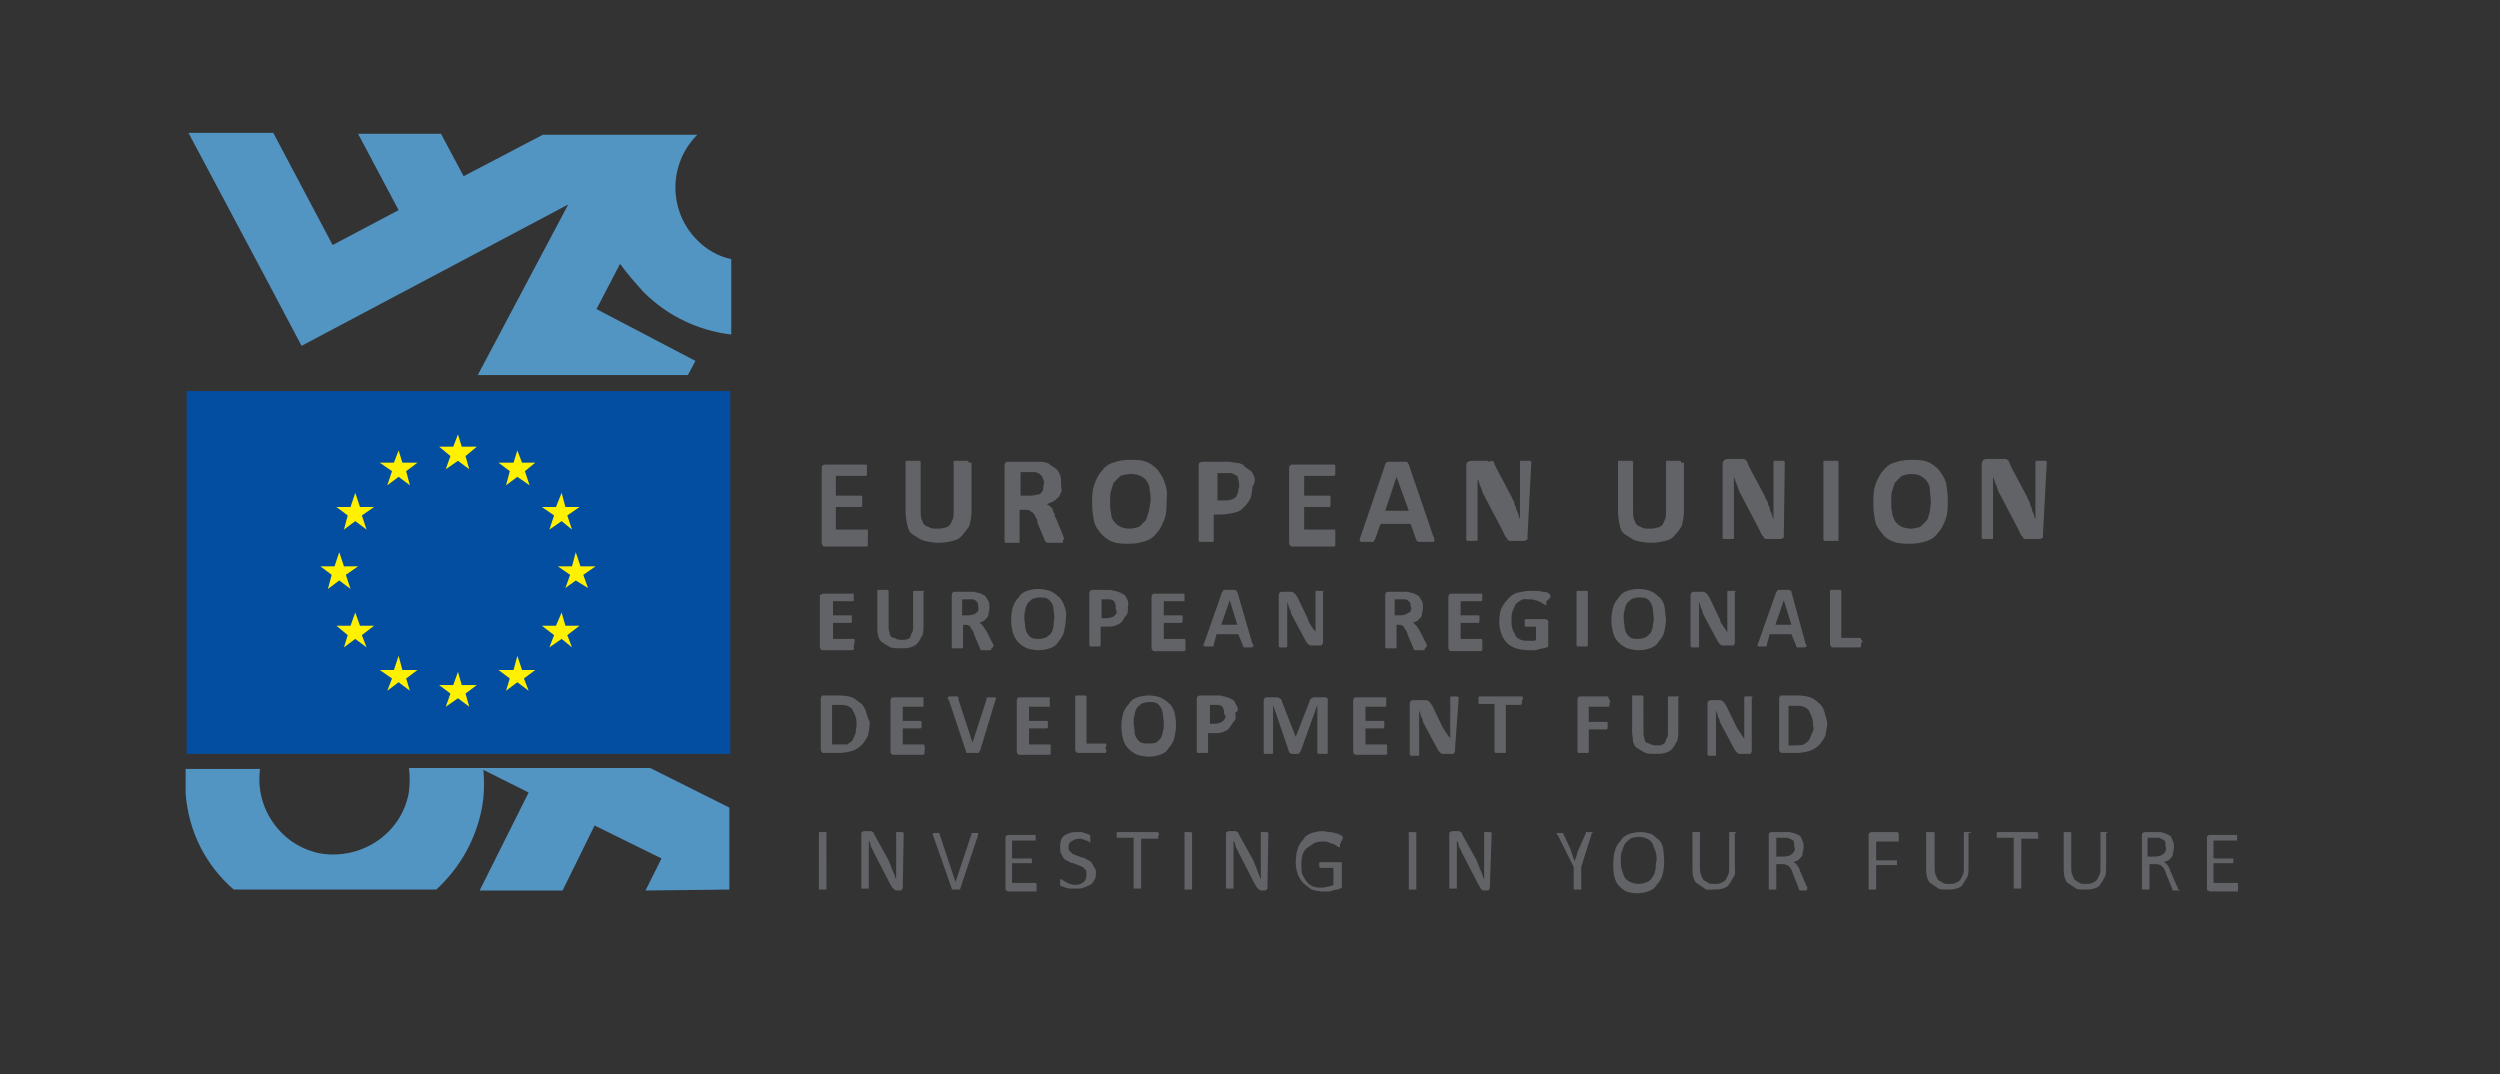 <?xml version="1.0" encoding="utf-8"?>
<!-- Generator: Adobe Illustrator 26.3.1, SVG Export Plug-In . SVG Version: 6.00 Build 0)  -->
<svg version="1.1" id="Layer_1" xmlns="http://www.w3.org/2000/svg" xmlns:xlink="http://www.w3.org/1999/xlink" x="0px" y="0px"
	 width="265.3px" height="114px" viewBox="0 0 265.3 114" style="enable-background:new 0 0 265.3 114;" xml:space="preserve">
<rect x="0" y="0" width="265.3" height="114" fill="#333333" stroke="none"/>
<style type="text/css">
	.st0{fill:#034EA1;}
	.st1{fill:#FFF100;}
	.st2{fill:#5294C2;}
	.st3{fill:#626366;}
	.st4{fill:none;}
</style>
<g>
	<g>
		<rect x="19.8" y="41.5" class="st0" width="57.7" height="38.5"/>
		<g>
			<polygon class="st1" points="47.3,49.8 48.6,48.9 49.8,49.8 49.4,48.4 50.6,47.4 49,47.4 48.6,46.1 48.1,47.4 46.6,47.4 
				47.8,48.4 			"/>
			<polygon class="st1" points="41.1,51.5 42.3,50.6 43.5,51.5 43.1,50 44.3,49.1 42.7,49.1 42.3,47.8 41.8,49.1 40.3,49.1 41.6,50 
							"/>
			<polygon class="st1" points="37.7,52.3 37.2,53.8 35.7,53.8 36.9,54.7 36.5,56.2 37.7,55.3 38.9,56.2 38.4,54.7 39.7,53.8 
				38.2,53.8 			"/>
			<polygon class="st1" points="36,61.6 37.2,62.5 36.7,61 38,60.1 36.5,60.1 36,58.6 35.5,60.1 34,60.1 35.2,61 34.8,62.5 			"/>
			<polygon class="st1" points="38.2,66.4 37.7,65 37.2,66.4 35.7,66.4 36.9,67.4 36.5,68.7 37.7,67.8 38.9,68.7 38.4,67.4 
				39.7,66.4 			"/>
			<polygon class="st1" points="42.7,71.1 42.3,69.6 41.8,71.1 40.3,71.1 41.6,72 41.1,73.3 42.3,72.4 43.5,73.3 43.1,72 44.3,71.1 
							"/>
			<polygon class="st1" points="49,72.7 48.6,71.3 48.1,72.7 46.6,72.7 47.8,73.6 47.3,75 48.6,74.1 49.8,75 49.4,73.6 50.6,72.7 
							"/>
			<polygon class="st1" points="55.4,71.1 54.9,69.6 54.5,71.1 52.9,71.1 54.1,72 53.7,73.3 54.9,72.4 56.1,73.3 55.6,72 56.8,71.1 
							"/>
			<polygon class="st1" points="60,66.4 59.6,65 59,66.4 57.5,66.4 58.8,67.4 58.3,68.7 59.6,67.8 60.7,68.7 60.2,67.4 61.5,66.4 
							"/>
			<polygon class="st1" points="63.2,60.1 61.6,60.1 61.1,58.6 60.7,60.1 59.2,60.1 60.5,61 60,62.4 61.1,61.6 62.4,62.4 61.9,61 
							"/>
			<polygon class="st1" points="58.3,56.2 59.6,55.3 60.7,56.2 60.2,54.7 61.5,53.8 60,53.8 59.6,52.3 59,53.8 57.5,53.8 58.8,54.7 
							"/>
			<polygon class="st1" points="54.9,47.8 54.5,49.1 52.9,49.1 54.1,50 53.7,51.5 54.9,50.6 56.2,51.5 55.7,50 56.8,49.1 55.4,49.1 
							"/>
		</g>
		<path class="st2" d="M68.3,31c2.6,2.6,5.9,4.1,9.3,4.5v-8c-1.4-0.3-2.6-1-3.6-2c-3.1-3.1-3.1-8.1,0-11.2H57.6l-8.4,4.4l-2.4-4.5
			H38l4.3,8.1l-7,3.7l-6.3-11.9H20l8.3,15.6l3.7,7l28.3-15l-9.6,18.1H73l0.8-1.5l-10.5-5.5l2.5-4.8C66.6,29.1,67.4,30,68.3,31"/>
		<path class="st2" d="M77.4,94.4v-8.7l-8.4-4.2H43.4c0.1,0.8,0.1,1.6,0,2.5c-0.7,4.3-4.8,7.2-9.2,6.6c-4.3-0.7-7.2-4.8-6.6-9h-7.9
			v2.6c0.3,4,2.1,7.6,5.1,10.2h21.5c2.5-2.3,4.3-5.4,4.9-9c0.2-1.2,0.2-2.5,0.1-3.7l4.8,2.4l-5.2,10.4h8.8l3.4-6.9l7.1,3.5l-1.7,3.4
			L77.4,94.4L77.4,94.4z"/>
	</g>
	<path class="st3" d="M237.5,93.8L237.5,93.8c0-0.1-0.1-0.1-0.1-0.1s0,0-0.1,0h-2.4v-2.1h2c0,0,0,0,0.1,0l0,0v-0.1v-0.1
		c0-0.1,0-0.1,0-0.1v-0.1c0,0,0,0,0-0.1c0,0,0,0-0.1,0h-2v-1.9h2.4c0,0,0,0,0.1,0c0,0,0,0,0-0.1v-0.1v-0.1c0-0.1,0-0.1,0-0.1v-0.1
		c0,0,0,0,0-0.1c0,0,0,0-0.1,0h-2.8c-0.1,0-0.1,0-0.2,0.1c-0.1,0-0.1,0.1-0.1,0.2v5.4c0,0.1,0,0.2,0.1,0.2s0.1,0.1,0.2,0.1h2.9
		c0,0,0,0,0.1,0c0,0,0,0,0-0.1v-0.1v-0.1C237.5,93.9,237.5,93.9,237.5,93.8 M229.8,90.3c0,0.1-0.1,0.2-0.2,0.3
		c-0.1,0.1-0.2,0.1-0.3,0.2c-0.1,0-0.3,0.1-0.6,0.1h-0.8v-2h0.7c0.1,0,0.3,0,0.3,0c0.1,0,0.2,0,0.2,0c0.2,0.1,0.5,0.2,0.6,0.3
		c0.1,0.1,0.1,0.3,0.1,0.6C229.9,90.1,229.9,90.2,229.8,90.3 M231.1,94.2c0,0,0-0.1-0.1-0.2l-0.6-1.4c-0.1-0.1-0.1-0.3-0.2-0.5
		c-0.1-0.1-0.1-0.2-0.2-0.3c-0.1-0.1-0.1-0.2-0.2-0.2c-0.1-0.1-0.2-0.1-0.2-0.1c0.2-0.1,0.3-0.1,0.5-0.2s0.2-0.2,0.3-0.3
		c0.1-0.1,0.2-0.2,0.2-0.5c0-0.1,0.1-0.3,0.1-0.6c0-0.2,0-0.5-0.1-0.6c-0.1-0.2-0.1-0.3-0.2-0.5c-0.1-0.1-0.2-0.2-0.5-0.3
		c-0.2-0.1-0.3-0.1-0.6-0.2c-0.1,0-0.2,0-0.2,0c-0.1,0-0.2,0-0.3,0h-1.2c-0.1,0-0.1,0-0.2,0.1c-0.1,0-0.1,0.1-0.1,0.2v5.7
		c0,0,0,0,0,0.1c0,0,0,0,0.1,0h0.1c0,0,0.1,0,0.2,0c0.1,0,0.1,0,0.2,0h0.1c0,0,0,0,0.1,0c0,0,0,0,0-0.1v-2.6h0.6
		c0.2,0,0.3,0,0.5,0.1c0.1,0,0.2,0.1,0.3,0.2c0.1,0.1,0.2,0.2,0.2,0.3c0.1,0.1,0.1,0.3,0.2,0.5l0.6,1.5v0.1c0,0,0,0,0.1,0.1h0.1
		c0,0,0.1,0,0.2,0s0.2,0,0.2,0c0.1,0,0.1,0,0.1,0s0,0,0.1,0C231.1,94.3,231.1,94.3,231.1,94.2L231.1,94.2 M223.7,88.4L223.7,88.4
		C223.6,88.3,223.6,88.3,223.7,88.4c-0.1-0.1-0.1-0.1-0.2-0.1c0,0-0.1,0-0.2,0s-0.1,0-0.2,0h-0.1c0,0,0,0-0.1,0c0,0,0,0,0,0.1v3.7
		c0,0.2,0,0.6-0.1,0.7c-0.1,0.2-0.1,0.3-0.3,0.6c-0.1,0.1-0.2,0.2-0.5,0.3c-0.2,0.1-0.3,0.1-0.7,0.1c-0.2,0-0.5,0-0.6-0.1
		c-0.2-0.1-0.3-0.2-0.5-0.3c-0.1-0.1-0.2-0.3-0.3-0.6c-0.1-0.2-0.1-0.5-0.1-0.8v-3.6c0,0,0,0,0-0.1c0,0,0,0-0.1,0h-0.1
		c0,0-0.1,0-0.2,0c-0.1,0-0.1,0-0.2,0h-0.1c0,0,0,0-0.1,0c0,0,0,0,0,0.1v3.7c0,0.3,0,0.7,0.1,1c0.1,0.3,0.2,0.6,0.5,0.7
		c0.2,0.2,0.5,0.3,0.7,0.5c0.2,0.1,0.6,0.1,0.9,0.1s0.7,0,1-0.1c0.3-0.1,0.6-0.2,0.7-0.5c0.2-0.2,0.3-0.5,0.5-0.8
		c0.1-0.3,0.1-0.6,0.1-1v-3.6L223.7,88.4L223.7,88.4z M216.3,88.5C216.3,88.4,216.3,88.4,216.3,88.5c0-0.1-0.1-0.1-0.1-0.2
		c0,0,0,0-0.1,0H212c0,0,0,0-0.1,0c0,0,0,0,0,0.1v0.1v0.1c0,0.1,0,0.1,0,0.1v0.1c0,0,0,0,0,0.1c0,0,0,0,0.1,0h1.7v5.3c0,0,0,0,0,0.1
		c0,0,0,0,0.1,0h0.1c0,0,0.1,0,0.2,0c0.1,0,0.1,0,0.2,0h0.1c0,0,0,0,0.1,0c0,0,0,0,0-0.1V89h1.7c0,0,0,0,0.1,0c0,0,0,0,0-0.1v-0.1
		v-0.1C216.3,88.6,216.3,88.5,216.3,88.5 M209.2,88.4L209.2,88.4C209.1,88.3,209.1,88.3,209.2,88.4c-0.1-0.1-0.1-0.1-0.2-0.1
		c0,0-0.1,0-0.2,0c-0.1,0-0.1,0-0.2,0h-0.1c0,0,0,0-0.1,0c0,0,0,0,0,0.1v3.7c0,0.2,0,0.6-0.1,0.7c-0.1,0.2-0.1,0.3-0.3,0.6
		c-0.1,0.1-0.2,0.2-0.5,0.3c-0.2,0.1-0.3,0.1-0.7,0.1c-0.2,0-0.5,0-0.6-0.1c-0.2-0.1-0.3-0.2-0.5-0.3c-0.1-0.1-0.2-0.3-0.3-0.6
		c-0.1-0.2-0.1-0.5-0.1-0.8v-3.6c0,0,0,0,0-0.1c0,0,0,0-0.1,0H205c0,0-0.1,0-0.2,0s-0.1,0-0.2,0h-0.1c0,0,0,0-0.1,0c0,0,0,0,0,0.1
		v3.7c0,0.3,0,0.7,0.1,1c0.1,0.3,0.2,0.6,0.5,0.7c0.2,0.2,0.5,0.3,0.7,0.5c0.2,0.1,0.6,0.1,0.9,0.1c0.3,0,0.7,0,1-0.1
		c0.3-0.1,0.6-0.2,0.7-0.5c0.2-0.2,0.3-0.5,0.5-0.8c0.1-0.3,0.1-0.6,0.1-1v-3.6L209.2,88.4L209.2,88.4z M201.5,88.5
		C201.5,88.4,201.5,88.4,201.5,88.5c0-0.1-0.1-0.1-0.1-0.2c0,0,0,0-0.1,0h-2.7c-0.1,0-0.1,0-0.2,0.1c-0.1,0-0.1,0.1-0.1,0.2v5.7
		c0,0,0,0,0,0.1c0,0,0,0,0.1,0h0.1c0,0,0.1,0,0.2,0s0.1,0,0.2,0h0.1c0,0,0,0,0.1,0c0,0,0,0,0-0.1v-2.5h2.1c0,0,0,0,0.1,0
		c0,0,0,0,0-0.1v-0.1v-0.1c0-0.1,0-0.1,0-0.1v-0.1l0,0c0,0,0,0-0.1,0h-2.1v-2h2.3c0,0,0,0,0.1,0c0,0,0,0,0-0.1V89v-0.1
		C201.5,88.6,201.5,88.5,201.5,88.5 M190.4,90.3c0,0.1-0.1,0.2-0.2,0.3c-0.1,0.1-0.2,0.1-0.3,0.2c-0.1,0-0.3,0.1-0.6,0.1h-0.8v-2
		h0.7c0.1,0,0.3,0,0.3,0c0.1,0,0.2,0,0.2,0c0.2,0.1,0.5,0.2,0.6,0.3s0.1,0.3,0.1,0.6C190.5,90.1,190.5,90.2,190.4,90.3 M191.8,94.2
		c0,0,0-0.1-0.1-0.2l-0.6-1.4c-0.1-0.1-0.1-0.3-0.2-0.5c-0.1-0.1-0.1-0.2-0.2-0.3c-0.1-0.1-0.1-0.2-0.2-0.2
		c-0.1-0.1-0.2-0.1-0.2-0.1c0.2-0.1,0.3-0.1,0.5-0.2c0.1-0.1,0.2-0.2,0.3-0.3c0.1-0.1,0.2-0.2,0.2-0.5c0-0.1,0.1-0.3,0.1-0.6
		c0-0.2,0-0.5-0.1-0.6c-0.1-0.2-0.1-0.3-0.2-0.5c-0.1-0.1-0.2-0.2-0.5-0.3c-0.2-0.1-0.3-0.1-0.7-0.2c-0.1,0-0.2,0-0.2,0
		c-0.1,0-0.2,0-0.3,0H188c-0.1,0-0.1,0-0.2,0.1c-0.1,0-0.1,0.1-0.1,0.2v5.7c0,0,0,0,0,0.1c0,0,0,0,0.1,0h0.1c0,0,0.1,0,0.2,0
		s0.1,0,0.2,0h0.1c0,0,0,0,0.1,0c0,0,0,0,0-0.1v-2.6h0.6c0.2,0,0.3,0,0.5,0.1c0.1,0,0.2,0.1,0.3,0.2c0.1,0.1,0.2,0.2,0.2,0.3
		c0.1,0.1,0.1,0.3,0.2,0.5l0.6,1.5v0.1c0,0,0,0,0.1,0.1h0.1c0,0,0.1,0,0.2,0c0.1,0,0.1,0,0.2,0c0.1,0,0.1,0,0.1,0s0,0,0.1,0
		C191.8,94.3,191.8,94.3,191.8,94.2L191.8,94.2 M184.3,88.4L184.3,88.4C184.2,88.3,184.2,88.3,184.3,88.4c-0.1-0.1-0.1-0.1-0.2-0.1
		c0,0-0.1,0-0.2,0c-0.1,0-0.1,0-0.2,0h-0.1c0,0,0,0-0.1,0c0,0,0,0,0,0.1v3.7c0,0.2,0,0.6-0.1,0.7c-0.1,0.2-0.1,0.3-0.3,0.6
		c-0.1,0.1-0.2,0.2-0.5,0.3c-0.2,0.1-0.3,0.1-0.7,0.1c-0.2,0-0.5,0-0.6-0.1c-0.2-0.1-0.3-0.2-0.5-0.3c-0.1-0.1-0.2-0.3-0.3-0.6
		c-0.1-0.2-0.1-0.5-0.1-0.8v-3.6c0,0,0,0,0-0.1c0,0,0,0-0.1,0h-0.1c0,0-0.1,0-0.2,0c-0.1,0-0.1,0-0.2,0h-0.1c0,0,0,0-0.1,0
		c0,0,0,0,0,0.1v3.7c0,0.3,0,0.7,0.1,1c0.1,0.3,0.2,0.6,0.5,0.7c0.2,0.2,0.5,0.3,0.7,0.5s0.6,0.1,0.9,0.1s0.7,0,1-0.1
		s0.6-0.2,0.7-0.5c0.2-0.2,0.3-0.5,0.5-0.8s0.1-0.6,0.1-1v-3.6L184.3,88.4L184.3,88.4z M175.7,92.2c-0.1,0.3-0.1,0.6-0.3,0.8
		c-0.1,0.2-0.3,0.5-0.6,0.6s-0.6,0.2-0.9,0.2s-0.7-0.1-0.9-0.2s-0.5-0.3-0.6-0.5c-0.1-0.2-0.2-0.5-0.3-0.8c-0.1-0.3-0.1-0.7-0.1-1
		s0-0.7,0.1-0.9c0.1-0.3,0.2-0.6,0.3-0.8c0.1-0.2,0.3-0.3,0.6-0.6c0.2-0.1,0.6-0.2,0.9-0.2s0.7,0.1,0.9,0.2s0.5,0.3,0.6,0.6
		s0.2,0.5,0.3,0.8c0.1,0.3,0.1,0.6,0.1,0.9C175.7,91.7,175.7,91.9,175.7,92.2 M176.5,90c-0.1-0.3-0.2-0.7-0.5-0.9s-0.5-0.5-0.8-0.6
		c-0.3-0.1-0.7-0.2-1.1-0.2c-0.5,0-0.9,0.1-1.2,0.2s-0.7,0.3-0.9,0.7c-0.2,0.2-0.5,0.6-0.6,1c-0.1,0.3-0.2,0.8-0.2,1.4
		c0,0.5,0,0.9,0.1,1.4c0.1,0.3,0.2,0.7,0.5,1c0.2,0.2,0.5,0.5,0.8,0.6s0.7,0.2,1.1,0.2s0.9-0.1,1.2-0.2s0.7-0.3,0.9-0.7
		c0.2-0.2,0.5-0.6,0.6-1c0.1-0.3,0.2-0.8,0.2-1.4C176.6,90.8,176.5,90.3,176.5,90 M168.9,88.5c0-0.1,0-0.1,0.1-0.1v-0.1h-0.1
		c-0.1,0-0.1,0-0.2,0s-0.1,0-0.2,0h-0.1c0,0,0,0-0.1,0c0,0,0,0,0,0.1l-0.8,1.8c-0.1,0.2-0.1,0.3-0.2,0.6s-0.1,0.3-0.2,0.6l0,0
		c-0.1-0.2-0.1-0.3-0.2-0.6c-0.1-0.2-0.1-0.3-0.2-0.6l-0.8-1.7c0,0,0,0,0-0.1c0,0,0,0-0.1,0h-0.1c-0.1,0-0.1,0-0.2,0s-0.2,0-0.2,0
		c-0.1,0-0.1,0-0.1,0s0,0,0,0.1c0,0,0,0.1,0.1,0.1l1.7,3.4v2.3c0,0,0,0,0,0.1c0,0,0,0,0.1,0h0.1c0,0,0.1,0,0.2,0s0.1,0,0.2,0h0.1
		c0,0,0,0,0.1,0c0,0,0,0,0-0.1V92L168.9,88.5z M158.3,88.4L158.3,88.4C158.3,88.3,158.2,88.3,158.3,88.4c-0.1-0.1-0.1-0.1-0.2-0.1
		c0,0-0.1,0-0.2,0s-0.1,0-0.2,0h-0.1c0,0,0,0-0.1,0c0,0,0,0,0,0.1v3.3c0,0.2,0,0.5,0,0.8c0,0.2,0,0.6,0,0.8l0,0
		c-0.1-0.1-0.1-0.3-0.2-0.5s-0.1-0.3-0.2-0.5c-0.1-0.1-0.1-0.3-0.2-0.5s-0.1-0.3-0.2-0.5l-1.5-2.7c0-0.1-0.1-0.2-0.1-0.2
		c0-0.1-0.1-0.1-0.1-0.1s-0.1-0.1-0.2-0.1s-0.1,0-0.2,0h-0.5c-0.1,0-0.1,0-0.2,0.1c-0.1,0-0.1,0.1-0.1,0.2v5.7c0,0,0,0,0,0.1
		c0,0,0,0,0.1,0h0.1c0,0,0.1,0,0.2,0s0.1,0,0.2,0h0.1c0,0,0,0,0.1,0c0,0,0,0,0-0.1v-3.6c0-0.2,0-0.5,0-0.7c0-0.2,0-0.5,0-0.7l0,0
		c0.1,0.2,0.2,0.3,0.2,0.6c0.1,0.2,0.2,0.3,0.3,0.6l1.8,3.5c0.1,0.1,0.1,0.2,0.2,0.3c0,0.1,0.1,0.1,0.1,0.2c0.1,0,0.1,0.1,0.2,0.1
		s0.1,0,0.2,0h0.2h0.1c0,0,0.1,0,0.1-0.1l0.1-0.1v-0.1L158.3,88.4L158.3,88.4z M150.3,88.4L150.3,88.4
		C150.3,88.3,150.2,88.3,150.3,88.4c-0.1-0.1-0.1-0.1-0.2-0.1c0,0-0.1,0-0.2,0s-0.1,0-0.2,0s-0.1,0-0.1,0h-0.1c0,0,0,0,0,0.1v5.9
		c0,0,0,0,0,0.1c0,0,0,0,0.1,0h0.1c0,0,0.1,0,0.2,0s0.1,0,0.2,0h0.1c0,0,0,0,0.1,0c0,0,0,0,0-0.1V88.4z M142.5,88.8
		C142.5,88.8,142.5,88.7,142.5,88.8c-0.1-0.1-0.2-0.2-0.3-0.2c-0.1-0.1-0.2-0.1-0.5-0.2c-0.1,0-0.3-0.1-0.6-0.1s-0.5-0.1-0.7-0.1
		c-0.5,0-0.9,0.1-1.2,0.2c-0.3,0.1-0.7,0.3-0.9,0.7c-0.2,0.2-0.5,0.6-0.6,1c-0.1,0.3-0.2,0.8-0.2,1.4c0,0.5,0.1,0.9,0.2,1.2
		s0.3,0.7,0.6,1c0.2,0.2,0.6,0.5,0.9,0.7c0.3,0.1,0.8,0.2,1.2,0.2c0.1,0,0.3,0,0.5,0s0.3,0,0.5-0.1c0.1,0,0.3-0.1,0.5-0.1
		s0.2-0.1,0.3-0.1c0.1,0,0.1-0.1,0.2-0.1c0-0.1,0-0.1,0-0.2v-2.3c0-0.1,0-0.1,0-0.1s0-0.1-0.1-0.1h-0.1H142h-1.9c0,0,0,0-0.1,0
		c0,0,0,0,0,0.1v0.1v0.1c0,0.1,0,0.2,0,0.2l0.1,0.1h1.4v1.8c-0.1,0.1-0.3,0.1-0.6,0.2c-0.2,0-0.3,0.1-0.6,0.1c-0.3,0-0.6,0-0.9-0.1
		c-0.2-0.1-0.5-0.2-0.7-0.5c-0.2-0.2-0.3-0.5-0.5-0.8c-0.1-0.3-0.1-0.7-0.1-1s0-0.7,0.1-1c0.1-0.3,0.2-0.6,0.5-0.8
		c0.2-0.2,0.5-0.3,0.7-0.5c0.2-0.1,0.6-0.2,0.9-0.2c0.2,0,0.6,0,0.7,0.1c0.2,0.1,0.3,0.1,0.6,0.2c0.1,0.1,0.2,0.1,0.3,0.2
		c0.1,0.1,0.1,0.1,0.2,0.1c0,0,0,0,0.1,0c0,0,0,0,0-0.1v-0.1v-0.1C142.5,89,142.5,89,142.5,88.8 M134.6,88.4L134.6,88.4
		C134.6,88.3,134.4,88.3,134.6,88.4c-0.1-0.1-0.1-0.1-0.2-0.1c0,0-0.1,0-0.2,0s-0.1,0-0.2,0h-0.1c0,0,0,0-0.1,0c0,0,0,0,0,0.1v3.3
		c0,0.2,0,0.5,0,0.8c0,0.2,0,0.6,0,0.8l0,0c-0.1-0.1-0.1-0.3-0.2-0.5c-0.1-0.1-0.1-0.3-0.2-0.5s-0.1-0.3-0.2-0.5s-0.1-0.3-0.2-0.5
		l-1.5-2.7c0-0.1-0.1-0.2-0.1-0.2c0-0.1-0.1-0.1-0.1-0.1s-0.1-0.1-0.2-0.1s-0.1,0-0.2,0h-0.5c-0.1,0-0.1,0-0.2,0.1
		c-0.1,0-0.1,0.1-0.1,0.2v5.7c0,0,0,0,0,0.1c0,0,0,0,0.1,0h0.1c0,0,0.1,0,0.2,0s0.1,0,0.2,0h0.1c0,0,0,0,0.1,0c0,0,0,0,0-0.1v-3.6
		c0-0.2,0-0.5,0-0.7c0-0.2,0-0.5,0-0.7l0,0c0.1,0.2,0.2,0.3,0.2,0.6c0.1,0.2,0.2,0.3,0.3,0.6l1.8,3.5c0.1,0.1,0.1,0.2,0.2,0.3
		c0.1,0.1,0.1,0.1,0.2,0.2c0.1,0,0.1,0.1,0.2,0.1s0.1,0,0.2,0h0.2h0.1c0,0,0.1,0,0.1-0.1l0.1-0.1v-0.1L134.6,88.4L134.6,88.4z
		 M126.5,88.4L126.5,88.4C126.5,88.3,126.4,88.3,126.5,88.4c-0.1-0.1-0.1-0.1-0.2-0.1c0,0-0.1,0-0.2,0s-0.1,0-0.2,0h-0.1
		c0,0,0,0-0.1,0c0,0,0,0,0,0.1v5.9c0,0,0,0,0,0.1c0,0,0,0,0.1,0h0.1c0,0,0.1,0,0.2,0s0.1,0,0.2,0h0.1c0,0,0,0,0.1,0c0,0,0,0,0-0.1
		V88.4z M123,88.5C123,88.4,123,88.4,123,88.5c0-0.1-0.1-0.1-0.1-0.2c0,0,0,0-0.1,0h-4.2c0,0,0,0-0.1,0c0,0,0,0,0,0.1v0.1v0.1
		c0,0.1,0,0.1,0,0.1v0.1c0,0,0,0,0,0.1c0,0,0,0,0.1,0h1.7v5.3c0,0,0,0,0,0.1c0,0,0,0,0.1,0h0.1c0,0,0.1,0,0.2,0s0.1,0,0.2,0h0.1
		c0,0,0,0,0.1,0c0,0,0,0,0-0.1V89h1.7c0,0,0,0,0.1,0c0,0,0,0,0-0.1v-0.1L123,88.5C123,88.6,123,88.5,123,88.5 M116.1,92
		c-0.1-0.2-0.2-0.3-0.3-0.5c-0.1-0.1-0.2-0.2-0.5-0.3c-0.1-0.1-0.3-0.2-0.5-0.2c-0.2-0.1-0.3-0.1-0.5-0.2s-0.3-0.1-0.5-0.2
		c-0.1-0.1-0.2-0.2-0.3-0.3c-0.1-0.1-0.1-0.2-0.1-0.5c0-0.1,0-0.2,0.1-0.3c0-0.1,0.1-0.2,0.2-0.2c0.1-0.1,0.2-0.1,0.3-0.2
		c0.1,0,0.2-0.1,0.5-0.1c0.2,0,0.3,0,0.5,0.1c0.1,0,0.2,0.1,0.3,0.1c0.1,0,0.2,0.1,0.2,0.1c0.1,0,0.1,0.1,0.1,0.1s0,0,0.1,0
		c0,0,0,0,0-0.1v-0.1V89c0-0.1,0-0.1,0-0.1v-0.1c0,0,0,0,0-0.1c0,0,0,0-0.1-0.1c0,0-0.1-0.1-0.2-0.1c-0.1,0-0.2-0.1-0.3-0.1
		s-0.2-0.1-0.3-0.1c-0.1,0-0.2,0-0.5,0c-0.2,0-0.5,0-0.8,0.1c-0.2,0.1-0.5,0.2-0.6,0.3c-0.1,0.1-0.3,0.3-0.3,0.5
		c-0.1,0.2-0.1,0.5-0.1,0.7c0,0.2,0,0.5,0.1,0.7c0.1,0.2,0.2,0.3,0.3,0.5c0.1,0.1,0.2,0.2,0.5,0.3c0.1,0.1,0.3,0.2,0.5,0.2
		c0.2,0.1,0.3,0.1,0.5,0.2s0.3,0.1,0.5,0.2c0.1,0.1,0.2,0.2,0.3,0.3c0.1,0.1,0.1,0.2,0.1,0.5c0,0.1,0,0.3-0.1,0.5
		c0,0.1-0.1,0.2-0.2,0.3c-0.1,0.1-0.2,0.1-0.3,0.2c-0.1,0-0.3,0.1-0.5,0.1c-0.2,0-0.5,0-0.6-0.1c-0.2,0-0.3-0.1-0.5-0.2
		c-0.1-0.1-0.2-0.1-0.3-0.2c-0.1,0-0.1-0.1-0.2-0.1c0,0,0,0-0.1,0c0,0,0,0,0,0.1v0.1c0,0,0,0.1,0,0.2s0,0.2,0,0.2
		c0,0.1,0,0.1,0.1,0.1c0,0,0.1,0.1,0.2,0.1s0.2,0.1,0.3,0.1c0.1,0,0.3,0.1,0.5,0.1c0.2,0,0.3,0,0.6,0c0.3,0,0.6,0,0.8-0.1
		c0.2-0.1,0.5-0.2,0.7-0.3c0.2-0.1,0.3-0.3,0.5-0.6c0.1-0.2,0.1-0.5,0.1-0.8C116.3,92.3,116.2,92.2,116.1,92 M110,93.8L110,93.8
		C110,93.7,109.9,93.7,110,93.8c-0.1-0.1-0.1-0.1-0.2-0.1h-2.4v-2.1h2c0,0,0,0,0.1,0l0,0v-0.1v-0.1c0-0.1,0-0.1,0-0.1v-0.1
		c0,0,0,0,0-0.1c0,0,0,0-0.1,0h-2v-1.9h2.4c0,0,0,0,0.1,0c0,0,0,0,0-0.1v-0.1v-0.1c0-0.1,0-0.1,0-0.1v-0.1c0,0,0,0,0-0.1
		c0,0,0,0-0.1,0H107c-0.1,0-0.1,0-0.2,0.1c-0.1,0-0.1,0.1-0.1,0.2v5.4c0,0.1,0,0.2,0.1,0.2s0.1,0.1,0.2,0.1h2.9c0,0,0,0,0.1,0
		c0,0,0,0,0-0.1v-0.1v-0.1C110,93.9,110,93.9,110,93.8 M103.8,88.6C103.8,88.5,103.8,88.5,103.8,88.6v-0.2h-0.1c0,0-0.1,0-0.2,0
		s-0.1,0-0.2,0c-0.1,0-0.1,0-0.1,0s0,0-0.1,0c0,0,0,0,0,0.1l-1.7,5.1l0,0l-1.7-5.1c0,0,0,0,0-0.1c0,0,0,0-0.1,0h-0.1
		c0,0-0.1,0-0.2,0s-0.2,0-0.2,0c-0.1,0-0.1,0-0.1,0s0,0,0,0.1v0.1l2,5.7c0,0,0,0,0,0.1l0,0c0,0,0,0,0.1,0h0.1h0.1c0,0,0.1,0,0.2,0
		s0.1,0,0.2,0c0.1,0,0.1,0,0.1,0h0.1c0,0,0,0,0-0.1L103.8,88.6z M95.9,88.4L95.9,88.4C95.9,88.3,95.9,88.3,95.9,88.4
		c-0.1-0.1-0.1-0.1-0.2-0.1c0,0-0.1,0-0.2,0s-0.1,0-0.2,0h-0.1c0,0,0,0-0.1,0c0,0,0,0,0,0.1v3.3c0,0.2,0,0.5,0,0.8
		c0,0.2,0,0.6,0,0.8l0,0c-0.1-0.1-0.1-0.3-0.2-0.5s-0.1-0.3-0.2-0.5c-0.1-0.1-0.1-0.3-0.2-0.5s-0.1-0.3-0.2-0.5l-1.5-2.7
		c0-0.1-0.1-0.2-0.1-0.2c0-0.1-0.1-0.1-0.1-0.1s-0.1-0.1-0.2-0.1c-0.1,0-0.1,0-0.2,0h-0.5c-0.1,0-0.1,0-0.2,0.1
		c-0.1,0-0.1,0.1-0.1,0.2v5.7c0,0,0,0,0,0.1c0,0,0,0,0.1,0h0.1c0,0,0.1,0,0.2,0c0.1,0,0.1,0,0.2,0h0.1c0,0,0,0,0.1,0c0,0,0,0,0-0.1
		v-3.6c0-0.2,0-0.5,0-0.7c0-0.2,0-0.5,0-0.7l0,0c0.1,0.2,0.2,0.3,0.2,0.6c0.1,0.2,0.2,0.3,0.3,0.6l1.8,3.5c0.1,0.1,0.1,0.2,0.2,0.3
		c0.1,0.1,0.1,0.1,0.2,0.2c0.1,0,0.1,0.1,0.2,0.1c0.1,0,0.1,0,0.2,0h0.2h0.1c0,0,0.1,0,0.1-0.1l0.1-0.1v-0.1L95.9,88.4z M87.8,88.4
		L87.8,88.4C87.8,88.3,87.8,88.3,87.8,88.4c-0.1-0.1-0.1-0.1-0.2-0.1c0,0-0.1,0-0.2,0c-0.1,0-0.1,0-0.2,0H87h-0.1c0,0,0,0,0,0.1v5.9
		c0,0,0,0,0,0.1c0,0,0,0,0.1,0h0.1c0,0,0.1,0,0.2,0c0.1,0,0.1,0,0.2,0h0.1c0,0,0,0,0.1,0c0,0,0,0,0-0.1V88.4z"/>
	<path class="st3" d="M192.3,77.8c-0.1,0.2-0.2,0.5-0.3,0.7c-0.1,0.2-0.3,0.3-0.6,0.5c-0.2,0.1-0.6,0.1-0.9,0.1h-0.7v-4.2h0.7
		c0.3,0,0.7,0,0.9,0.1c0.2,0.1,0.5,0.2,0.6,0.5s0.2,0.3,0.3,0.7c0.1,0.2,0.1,0.6,0.1,0.8C192.5,77.2,192.5,77.5,192.3,77.8
		 M193.6,75.5c-0.1-0.3-0.3-0.7-0.6-0.9c-0.2-0.2-0.6-0.5-0.9-0.6s-0.8-0.2-1.4-0.2h-1.6c-0.1,0-0.2,0-0.2,0.1
		c-0.1,0.1-0.1,0.1-0.1,0.3v5.3c0,0.1,0,0.2,0.1,0.3c0.1,0.1,0.1,0.1,0.2,0.1h1.5c0.6,0,1-0.1,1.4-0.2c0.3-0.1,0.7-0.3,1-0.6
		c0.2-0.2,0.5-0.6,0.7-1c0.1-0.5,0.2-0.9,0.2-1.5C193.8,76.3,193.7,75.8,193.6,75.5 M186,74C186,74,186,73.9,186,74
		c0-0.1-0.1-0.1-0.1-0.1h-0.1c-0.1,0-0.1,0-0.2,0c-0.1,0-0.2,0-0.2,0c-0.1,0-0.1,0-0.2,0c0,0-0.1,0-0.1,0.1c0,0,0,0,0,0.1V77
		c0,0.2,0,0.5,0,0.7c0,0.2,0,0.5,0,0.7l0,0c-0.1-0.1-0.1-0.2-0.2-0.3c-0.1-0.1-0.1-0.2-0.2-0.3c-0.1-0.1-0.1-0.2-0.2-0.3
		c-0.1-0.1-0.1-0.2-0.2-0.3l-1.1-2.3c-0.1-0.1-0.1-0.2-0.2-0.3c-0.1-0.1-0.1-0.1-0.2-0.2c-0.1,0-0.1-0.1-0.2-0.1c-0.1,0-0.2,0-0.3,0
		h-0.7c-0.1,0-0.2,0-0.3,0.1c-0.1,0.1-0.1,0.2-0.1,0.3v5.3v0.1c0,0,0,0,0.1,0.1h0.1c0.1,0,0.1,0,0.2,0s0.2,0,0.2,0
		c0.1,0,0.1,0,0.2,0c0,0,0.1,0,0.1-0.1c0,0,0,0,0-0.1v-3.2c0-0.2,0-0.5,0-0.7c0-0.2,0-0.5,0-0.7l0,0c0.1,0.2,0.1,0.3,0.2,0.6
		s0.2,0.3,0.2,0.6l1.5,2.8c0.1,0.1,0.1,0.3,0.2,0.3c0.1,0.1,0.1,0.2,0.2,0.2c0.1,0.1,0.1,0.1,0.2,0.1c0.1,0,0.2,0,0.3,0h0.6
		c0.1,0,0.1,0,0.2,0s0.1,0,0.1-0.1l0.1-0.1c0-0.1,0-0.1,0-0.2V74C185.8,74,186,74,186,74z M178.2,74C178.2,74,178.2,73.9,178.2,74
		c0-0.1-0.1-0.1-0.1-0.1s-0.1,0-0.2,0s-0.2,0-0.3,0c-0.1,0-0.2,0-0.3,0c-0.1,0-0.1,0-0.2,0c0,0-0.1,0-0.1,0.1c0,0,0,0,0,0.1v3.6
		c0,0.2,0,0.5-0.1,0.6c-0.1,0.1-0.1,0.3-0.2,0.5c-0.1,0.1-0.2,0.2-0.3,0.2c-0.1,0.1-0.3,0.1-0.6,0.1s-0.3,0-0.6-0.1
		c-0.1-0.1-0.3-0.1-0.5-0.2c-0.1-0.1-0.2-0.2-0.2-0.5c-0.1-0.2-0.1-0.3-0.1-0.7V74v-0.1c0,0,0,0-0.1-0.1c0,0-0.1,0-0.2,0
		c-0.1,0-0.2,0-0.3,0c-0.1,0-0.2,0-0.3,0c-0.1,0-0.1,0-0.2,0c0,0-0.1,0-0.1,0.1c0,0,0,0,0,0.1v3.7c0,0.3,0.1,0.7,0.1,1
		c0.1,0.3,0.2,0.6,0.5,0.7c0.2,0.2,0.5,0.3,0.8,0.5c0.3,0.1,0.7,0.1,1,0.1c0.5,0,0.8,0,1.1-0.1c0.3-0.1,0.6-0.2,0.8-0.5
		c0.2-0.2,0.3-0.5,0.5-0.8c0.1-0.3,0.1-0.7,0.1-1V74C177.8,74,178.2,74,178.2,74z M170.7,74.1C170.7,74,170.7,74,170.7,74.1
		c0-0.1,0-0.2-0.1-0.2c0,0,0,0-0.1,0h-2.8c-0.1,0-0.2,0-0.2,0.1c-0.1,0.1-0.1,0.1-0.1,0.3v5.4v0.1c0,0,0,0,0.1,0.1c0,0,0.1,0,0.2,0
		s0.2,0,0.3,0c0.1,0,0.2,0,0.3,0c0.1,0,0.1,0,0.2,0c0,0,0.1,0,0.1-0.1c0,0,0,0,0-0.1v-2.3h1.8c0,0,0,0,0.1,0c0,0,0,0,0.1-0.1v-0.1
		c0-0.1,0-0.1,0-0.2c0-0.1,0-0.2,0-0.2c0-0.1,0-0.1,0-0.1s0-0.1-0.1-0.1c0,0,0,0-0.1,0h-1.8V75h2c0,0,0,0,0.1,0c0,0,0,0,0.1-0.1
		v-0.1c0-0.1,0-0.1,0-0.2C171,74.5,170.7,74.1,170.7,74.1 M161.6,74.1C161.6,74,161.6,74,161.6,74.1c0-0.1,0-0.2-0.1-0.2
		c0,0,0,0-0.1,0h-4.3h-0.1c0,0,0,0-0.1,0.1v0.1c0,0.1,0,0.1,0,0.2c0,0.1,0,0.1,0,0.2c0,0.1,0,0.1,0,0.1s0,0.1,0.1,0.1c0,0,0,0,0.1,0
		h1.5v5v0.1c0,0,0,0,0.1,0.1c0,0,0.1,0,0.2,0s0.2,0,0.3,0c0.1,0,0.2,0,0.3,0s0.1,0,0.2,0c0,0,0.1,0,0.1-0.1c0,0,0,0,0-0.1v-4.9h1.5
		c0,0,0,0,0.1,0c0,0,0,0,0.1-0.1v-0.1c0-0.1,0-0.1,0-0.2C161.6,74.3,161.6,74.1,161.6,74.1 M154.8,74C154.8,74,154.8,73.9,154.8,74
		C154.8,73.9,154.7,73.9,154.8,74l-0.2-0.1c-0.1,0-0.1,0-0.2,0s-0.2,0-0.2,0c-0.1,0-0.1,0-0.2,0c0,0-0.1,0-0.1,0.1c0,0,0,0,0,0.1V77
		c0,0.2,0,0.5,0,0.7c0,0.2,0,0.5,0,0.7l0,0c0-0.1-0.1-0.2-0.2-0.3c-0.1-0.1-0.1-0.2-0.2-0.3c-0.1-0.1-0.1-0.2-0.2-0.3
		c-0.1-0.1-0.1-0.2-0.2-0.3l-1.1-2.3c-0.1-0.1-0.1-0.2-0.2-0.3c-0.1-0.1-0.1-0.1-0.2-0.2c-0.1,0-0.1-0.1-0.2-0.1s-0.2,0-0.3,0H150
		c-0.1,0-0.2,0-0.3,0.1c-0.1,0.1-0.1,0.2-0.1,0.3v5.3v0.1c0,0,0,0,0.1,0.1c0,0,0.1,0,0.2,0s0.1,0,0.2,0s0.2,0,0.2,0
		c0.1,0,0.1,0,0.2,0c0,0,0.1,0,0.1-0.1c0,0,0,0,0-0.1v-3.2c0-0.2,0-0.5,0-0.7c0-0.2,0-0.5,0-0.7l0,0c0.1,0.2,0.1,0.3,0.2,0.6
		c0.1,0.2,0.2,0.3,0.2,0.6l1.5,2.8c0.1,0.1,0.1,0.3,0.2,0.3c0.1,0.1,0.1,0.2,0.2,0.2c0.1,0.1,0.1,0.1,0.2,0.1s0.2,0,0.3,0h0.6
		c0.1,0,0.1,0,0.2,0s0.1,0,0.1-0.1l0.1-0.1c0-0.1,0-0.1,0-0.2L154.8,74L154.8,74z M147.2,79.2C147.2,79.1,147.2,79.1,147.2,79.2
		c0-0.1,0-0.2-0.1-0.2c0,0,0,0-0.1,0h-2.1v-1.7h1.8c0,0,0,0,0.1,0c0,0,0,0,0.1-0.1v-0.1c0-0.1,0-0.1,0-0.2c0-0.1,0-0.1,0-0.2
		c0-0.1,0-0.1,0-0.1s0-0.1-0.1-0.1c0,0,0,0-0.1,0h-1.8v-1.5h2.1c0,0,0,0,0.1,0c0,0,0,0,0-0.1v-0.1c0-0.1,0-0.1,0-0.2
		c0-0.1,0-0.2,0-0.2c0-0.1,0-0.1,0-0.1V74c0,0,0,0-0.1,0h-3.1c-0.1,0-0.2,0-0.2,0.1c-0.1,0.1-0.1,0.1-0.1,0.3v5.3
		c0,0.1,0,0.2,0.1,0.3c0.1,0.1,0.1,0.1,0.2,0.1h3.1c0,0,0,0,0.1,0c0,0,0,0,0.1-0.1V80c0-0.1,0-0.1,0-0.2
		C147.2,79.3,147.2,79.2,147.2,79.2 M140.9,74.4c0-0.1,0-0.1,0-0.2c0-0.1,0-0.1-0.1-0.1l-0.1-0.1c-0.1,0-0.1,0-0.2,0h-0.8
		c-0.1,0-0.2,0-0.3,0c-0.1,0-0.1,0.1-0.2,0.1s-0.1,0.1-0.2,0.2c0,0.1-0.1,0.2-0.1,0.3l-1.4,3.6l0,0l-1.4-3.6c0-0.1-0.1-0.2-0.1-0.3
		s-0.1-0.1-0.2-0.2c-0.1,0-0.1-0.1-0.2-0.1c-0.1,0-0.2,0-0.3,0h-0.8c-0.1,0-0.2,0-0.3,0.1c-0.1,0.1-0.1,0.2-0.1,0.3v5.4v0.1
		c0,0,0,0,0.1,0.1c0,0,0.1,0,0.2,0s0.2,0,0.2,0c0.1,0,0.2,0,0.2,0c0.1,0,0.1,0,0.2,0c0,0,0.1,0,0.1-0.1c0,0,0,0,0-0.1v-5l0,0l1.7,5
		c0,0,0,0.1,0.1,0.1c0,0,0.1,0,0.1,0.1c0,0,0.1,0,0.2,0s0.1,0,0.2,0s0.2,0,0.2,0c0.1,0,0.1,0,0.2,0c0,0,0.1,0,0.1-0.1
		c0,0,0-0.1,0.1-0.1l1.8-5l0,0v5v0.1c0,0,0,0,0.1,0.1c0,0,0.1,0,0.2,0s0.1,0,0.2,0s0.2,0,0.3,0c0.1,0,0.1,0,0.2,0c0,0,0.1,0,0.1-0.1
		c0,0,0,0,0-0.1v-5.4H140.9z M130,76.2c0,0.1-0.1,0.2-0.2,0.3c-0.1,0.1-0.2,0.1-0.3,0.2c-0.1,0-0.3,0.1-0.5,0.1h-0.6v-2h0.6
		c0.1,0,0.2,0,0.3,0c0.1,0,0.2,0.1,0.3,0.1c0.1,0.1,0.2,0.1,0.2,0.3c0.1,0.1,0.1,0.3,0.1,0.6C130.1,75.9,130.1,76.1,130,76.2
		 M131.3,75c-0.1-0.2-0.2-0.3-0.3-0.6c-0.1-0.1-0.3-0.2-0.5-0.3c-0.2-0.1-0.3-0.1-0.6-0.2c-0.2,0-0.3-0.1-0.5-0.1s-0.2,0-0.5,0h-1.5
		c-0.1,0-0.2,0-0.3,0.1c-0.1,0.1-0.1,0.2-0.1,0.3v5.5v0.1c0,0,0,0,0.1,0.1c0,0,0.1,0,0.2,0c0.1,0,0.2,0,0.3,0c0.1,0,0.2,0,0.3,0
		c0.1,0,0.1,0,0.2,0c0,0,0.1,0,0.1-0.1c0,0,0,0,0-0.1v-1.9h0.5c0.5,0,0.8,0,1-0.1c0.3-0.1,0.6-0.2,0.8-0.5s0.3-0.5,0.5-0.7
		s0.1-0.6,0.1-0.9C131.4,75.5,131.4,75.3,131.3,75 M123.4,77.6c0,0.2-0.1,0.5-0.2,0.7c-0.1,0.2-0.3,0.3-0.5,0.5
		c-0.2,0.1-0.5,0.1-0.8,0.1s-0.6,0-0.8-0.1c-0.2-0.1-0.3-0.2-0.5-0.5s-0.2-0.5-0.2-0.7c0-0.2-0.1-0.6-0.1-0.9s0-0.6,0.1-0.8
		c0-0.2,0.1-0.5,0.2-0.7s0.3-0.3,0.5-0.5c0.2-0.1,0.5-0.2,0.8-0.2c0.3,0,0.6,0,0.8,0.1c0.2,0.1,0.3,0.2,0.5,0.5
		c0.1,0.2,0.2,0.5,0.2,0.7s0.1,0.6,0.1,0.9C123.5,77.2,123.5,77.4,123.4,77.6 M124.6,75.5c-0.1-0.3-0.3-0.7-0.6-0.9
		c-0.2-0.2-0.6-0.5-0.9-0.6c-0.3-0.1-0.8-0.2-1.2-0.2s-0.9,0.1-1.2,0.2c-0.3,0.1-0.7,0.3-0.9,0.7c-0.2,0.2-0.5,0.6-0.6,1
		c-0.1,0.3-0.2,0.8-0.2,1.4s0.1,1,0.2,1.4s0.3,0.7,0.6,1c0.2,0.2,0.6,0.5,0.9,0.6s0.8,0.2,1.2,0.2s0.9-0.1,1.2-0.2
		c0.3-0.1,0.7-0.3,0.9-0.7c0.2-0.2,0.5-0.6,0.6-1c0.1-0.5,0.2-0.9,0.2-1.4C124.8,76.3,124.7,75.8,124.6,75.5 M117.4,79.1
		C117.4,79,117.4,79,117.4,79.1c0-0.1,0-0.2-0.1-0.2c0,0,0,0-0.1,0h-1.9V74v-0.1c0,0,0,0-0.1-0.1c0,0-0.1,0-0.2,0
		c-0.1,0-0.2,0-0.3,0c-0.1,0-0.2,0-0.3,0c-0.1,0-0.1,0-0.2,0c0,0-0.1,0-0.1,0.1c0,0.1,0,0,0,0.1v5.5c0,0.1,0,0.2,0.1,0.3
		c0.1,0.1,0.1,0.1,0.2,0.1h2.8h0.1c0,0,0,0,0.1-0.1v-0.1c0-0.1,0-0.1,0-0.2C117.2,79.5,117.4,79.2,117.4,79.1 M111.5,79.2
		C111.5,79.1,111.5,79.1,111.5,79.2c0-0.1,0-0.2-0.1-0.2c0,0,0,0-0.1,0h-2.1v-1.7h1.8c0,0,0,0,0.1,0c0,0,0,0,0.1-0.1v-0.1
		c0-0.1,0-0.1,0-0.2c0-0.1,0-0.1,0-0.2c0-0.1,0-0.1,0-0.1s0-0.1-0.1-0.1c0,0,0,0-0.1,0h-1.8v-1.5h2.1c0,0,0,0,0.1,0c0,0,0,0,0-0.1
		v-0.1c0-0.1,0-0.1,0-0.2c0-0.1,0-0.2,0-0.2c0-0.1,0-0.1,0-0.1V74c0,0,0,0-0.1,0h-3.1c-0.1,0-0.2,0-0.2,0.1
		c-0.1,0.1-0.1,0.1-0.1,0.3v5.3c0,0.1,0,0.2,0.1,0.3c0.1,0.1,0.1,0.1,0.2,0.1h3.1c0,0,0,0,0.1,0c0,0,0,0,0.1-0.1V80
		c0-0.1,0-0.1,0-0.2C111.5,79.3,111.5,79.2,111.5,79.2 M105.6,74.4c0-0.1,0.1-0.2,0.1-0.2c0-0.1,0-0.1,0-0.1l-0.1-0.1
		c-0.1,0-0.2,0-0.3,0c-0.1,0-0.2,0-0.3,0s-0.1,0-0.2,0c0,0-0.1,0-0.1,0.1v0.1l-1.5,4.6l0,0l-1.5-4.6V74c0,0,0,0-0.1-0.1
		c0,0-0.1,0-0.2,0s-0.2,0-0.3,0c-0.2,0-0.3,0-0.3,0c-0.1,0-0.1,0-0.2,0.1s0,0.1,0,0.1c0,0.1,0,0.1,0.1,0.2l1.8,5.4v0.1
		c0,0,0,0,0.1,0.1h0.1h0.1c0.1,0,0.1,0,0.2,0s0.2,0,0.3,0s0.2,0,0.3,0c0.1,0,0.2,0,0.2,0s0.1,0,0.1-0.1c0,0,0-0.1,0.1-0.1
		L105.6,74.4z M98.1,79.2C98.1,79.1,98.1,79.1,98.1,79.2c0-0.1,0-0.2-0.1-0.2c0,0,0,0-0.1,0h-2.1v-1.7h1.8c0,0,0,0,0.1,0
		c0,0,0,0,0.1-0.1v-0.1c0-0.1,0-0.1,0-0.2c0-0.1,0-0.1,0-0.2c0-0.1,0-0.1,0-0.1s0-0.1-0.1-0.1c0,0,0,0-0.1,0h-1.8v-1.5h2.1
		c0,0,0,0,0.1,0c0,0,0,0,0-0.1v-0.1c0-0.1,0-0.1,0-0.2c0-0.1,0-0.2,0-0.2c0-0.1,0-0.1,0-0.1V74c0,0,0,0-0.1,0h-3.1
		c-0.1,0-0.2,0-0.2,0.1c-0.1,0.1-0.1,0.1-0.1,0.3v5.3c0,0.1,0,0.2,0.1,0.3c0.1,0.1,0.1,0.1,0.2,0.1h3.1c0,0,0,0,0.1,0
		c0,0,0,0,0.1-0.1V80c0-0.1,0-0.1,0-0.2C98.2,79.3,98.1,79.2,98.1,79.2 M90.8,77.8c-0.1,0.2-0.2,0.5-0.3,0.7
		c-0.1,0.2-0.3,0.3-0.6,0.5C89.6,79,89.3,79,89,79h-0.7v-4.2H89c0.3,0,0.7,0,0.9,0.1c0.2,0.1,0.5,0.2,0.6,0.5
		c0.1,0.2,0.2,0.3,0.3,0.7c0.1,0.2,0.1,0.6,0.1,0.8C90.9,77.2,90.8,77.5,90.8,77.8 M91.9,75.5c-0.1-0.3-0.3-0.7-0.6-0.9
		s-0.6-0.5-0.9-0.6s-0.8-0.2-1.4-0.2h-1.6c-0.1,0-0.2,0-0.2,0.1c-0.1,0.1-0.1,0.1-0.1,0.3v5.3c0,0.1,0,0.2,0.1,0.3
		c0.1,0.1,0.1,0.1,0.2,0.1H89c0.6,0,1-0.1,1.4-0.2c0.3-0.1,0.7-0.3,1-0.6c0.2-0.2,0.5-0.6,0.7-1c0.1-0.5,0.2-0.9,0.2-1.5
		C92.1,76.3,92,75.8,91.9,75.5"/>
	<path class="st3" d="M197.5,67.9C197.5,67.8,197.5,67.8,197.5,67.9c0-0.1,0-0.2-0.1-0.2c0,0,0,0-0.1,0h-1.9v-4.9v-0.1
		c0,0,0,0-0.1-0.1c0,0-0.1,0-0.2,0s-0.2,0-0.3,0c-0.1,0-0.2,0-0.3,0c-0.1,0-0.1,0-0.2,0c0,0-0.1,0-0.1,0.1c0,0,0,0,0,0.1v5.5
		c0,0.1,0,0.2,0.1,0.3c0.1,0.1,0.1,0.1,0.2,0.1h2.8h0.1c0,0,0,0,0.1-0.1v-0.1c0-0.1,0-0.1,0-0.2C197.7,68,197.7,68,197.5,67.9
		 M190.1,66.3h-1.7l0.9-2.6l0,0L190.1,66.3z M190.1,62.8c0-0.1,0-0.1-0.1-0.1l-0.1-0.1c-0.1,0-0.1,0-0.2,0s-0.2,0-0.5,0
		c-0.1,0-0.3,0-0.3,0c-0.1,0-0.2,0-0.2,0s-0.1,0-0.1,0.1c0,0,0,0.1-0.1,0.1l-1.9,5.4c0,0.1-0.1,0.2-0.1,0.2c0,0.1,0,0.1,0,0.1
		l0.1,0.1c0.1,0,0.2,0,0.3,0c0.1,0,0.2,0,0.3,0s0.1,0,0.2,0c0,0,0.1,0,0.1-0.1v-0.1l0.3-1.1h2.3l0.5,1.2v0.1c0,0,0,0,0.1,0.1
		c0,0,0.1,0,0.2,0c0.1,0,0.2,0,0.3,0s0.2,0,0.3,0c0.1,0,0.1,0,0.2-0.1v-0.1c0-0.1,0-0.1-0.1-0.2L190.1,62.8z M184.2,62.8
		C184.2,62.8,184.2,62.7,184.2,62.8c0-0.1-0.1-0.1-0.1-0.1H184c-0.1,0-0.1,0-0.2,0c-0.1,0-0.2,0-0.2,0c-0.1,0-0.1,0-0.2,0
		c0,0-0.1,0-0.1,0.1c0,0,0,0,0,0.1v2.8c0,0.2,0,0.5,0,0.7s0,0.5,0,0.7l0,0c-0.1-0.1-0.1-0.2-0.2-0.3c-0.1-0.1-0.1-0.2-0.2-0.3
		c-0.1-0.1-0.1-0.2-0.2-0.3c-0.1-0.1-0.1-0.2-0.2-0.5l-1.1-2.3c-0.1-0.1-0.1-0.2-0.2-0.3c-0.1-0.1-0.1-0.1-0.2-0.2
		c-0.1,0-0.1-0.1-0.2-0.1s-0.2,0-0.3,0h-0.7c-0.1,0-0.2,0-0.3,0.1c-0.1,0.1-0.1,0.2-0.1,0.3v5.3v0.1c0,0,0,0,0.1,0.1h0.1
		c0.1,0,0.1,0,0.2,0c0.1,0,0.2,0,0.2,0c0.1,0,0.1,0,0.2,0c0,0,0.1,0,0.1-0.1c0,0,0,0,0-0.1v-3.2c0-0.2,0-0.5,0-0.7
		c0-0.2,0-0.5,0-0.7l0,0c0.1,0.2,0.1,0.3,0.2,0.6c0.1,0.2,0.2,0.3,0.2,0.6l1.5,2.8c0.1,0.1,0.1,0.3,0.2,0.3c0.1,0.1,0.1,0.2,0.2,0.2
		c0.1,0.1,0.1,0.1,0.2,0.1s0.2,0,0.3,0h0.6c0.1,0,0.1,0,0.2,0s0.1,0,0.1-0.1l0.1-0.1c0,0,0-0.1,0-0.2v-5.3H184.2z M175.4,66.4
		c0,0.2-0.1,0.5-0.2,0.7c-0.1,0.2-0.3,0.3-0.5,0.5c-0.2,0.1-0.5,0.2-0.8,0.2c-0.3,0-0.6,0-0.8-0.1s-0.3-0.2-0.5-0.5
		c-0.1-0.2-0.2-0.5-0.2-0.7c0-0.2-0.1-0.6-0.1-0.9s0-0.6,0.1-0.8c0-0.2,0.1-0.5,0.2-0.7c0.1-0.2,0.3-0.3,0.5-0.5
		c0.2-0.1,0.5-0.2,0.8-0.2c0.3,0,0.6,0,0.8,0.1c0.2,0.1,0.3,0.2,0.5,0.5c0.1,0.2,0.2,0.5,0.2,0.7c0,0.2,0.1,0.6,0.1,0.9
		C175.5,66,175.4,66.2,175.4,66.4 M176.6,64.2c-0.1-0.3-0.3-0.7-0.6-0.9c-0.2-0.2-0.6-0.5-0.9-0.6c-0.3-0.1-0.8-0.2-1.2-0.2
		c-0.5,0-0.9,0.1-1.2,0.2c-0.3,0.1-0.7,0.3-0.9,0.7c-0.2,0.2-0.5,0.6-0.6,1c-0.1,0.3-0.2,0.8-0.2,1.4s0.1,1,0.2,1.4s0.3,0.7,0.6,1
		c0.2,0.2,0.6,0.5,0.9,0.6c0.3,0.1,0.8,0.2,1.2,0.2c0.5,0,0.9-0.1,1.2-0.2c0.3-0.1,0.7-0.3,0.9-0.7c0.2-0.2,0.5-0.6,0.6-1
		c0.1-0.5,0.2-0.9,0.2-1.4C176.7,65.1,176.7,64.6,176.6,64.2 M168.5,62.8C168.5,62.7,168.5,62.7,168.5,62.8c0-0.1-0.1-0.1-0.1-0.1
		s-0.1,0-0.2,0s-0.2,0-0.3,0c-0.1,0-0.2,0-0.3,0c-0.1,0-0.1,0-0.2,0c0,0-0.1,0-0.1,0.1c0,0,0,0,0,0.1v5.5v0.1c0,0,0,0,0.1,0.1
		c0,0,0.1,0,0.2,0s0.2,0,0.3,0c0.1,0,0.2,0,0.3,0c0.1,0,0.1,0,0.2,0c0,0,0.1,0,0.1-0.1c0,0,0,0,0-0.1V62.8z M164.5,63.2
		c0-0.1,0-0.1-0.1-0.2c0,0-0.1-0.1-0.2-0.1c-0.1-0.1-0.2-0.1-0.5-0.1c-0.1,0-0.3-0.1-0.6-0.1s-0.5,0-0.7,0c-0.5,0-0.9,0.1-1.4,0.2
		c-0.3,0.1-0.7,0.3-1,0.7c-0.2,0.2-0.5,0.6-0.7,1c-0.1,0.3-0.2,0.8-0.2,1.4c0,0.5,0.1,0.9,0.2,1.2s0.3,0.7,0.6,1
		c0.2,0.2,0.6,0.5,1,0.6c0.3,0.1,0.8,0.2,1.4,0.2c0.1,0,0.3,0,0.5,0c0.1,0,0.3,0,0.5-0.1c0.1,0,0.3-0.1,0.5-0.1s0.2-0.1,0.3-0.1
		s0.2-0.1,0.2-0.1c0-0.1,0-0.1,0-0.2v-2.4c0-0.1,0-0.1,0-0.1s0-0.1-0.1-0.1l-0.1-0.1H164h-2c0,0,0,0-0.1,0c0,0,0,0-0.1,0.1v0.1
		c0,0.1,0,0.1,0,0.2c0,0.2,0,0.3,0,0.3c0,0.1,0.1,0.1,0.1,0.1h1.1v1.4c-0.1,0.1-0.2,0.1-0.3,0.1c-0.1,0-0.2,0-0.5,0
		c-0.2,0-0.6,0-0.8-0.1s-0.5-0.2-0.6-0.5s-0.3-0.5-0.3-0.7c-0.1-0.2-0.1-0.6-0.1-0.9s0-0.6,0.1-0.9c0.1-0.2,0.2-0.5,0.3-0.7
		c0.1-0.2,0.3-0.3,0.6-0.5s0.5-0.1,0.8-0.1c0.2,0,0.6,0,0.7,0.1c0.2,0,0.3,0.1,0.6,0.2c0.1,0.1,0.2,0.1,0.3,0.2
		c0.1,0,0.1,0.1,0.2,0.1c0,0,0,0,0.1,0s0,0,0-0.1v-0.1c0-0.1,0-0.1,0-0.2C164.6,63.4,164.6,63.3,164.5,63.2 M157.3,68
		C157.3,67.9,157.3,67.9,157.3,68c0-0.1,0-0.2-0.1-0.2c0,0,0,0-0.1,0h-2.1v-1.7h1.8c0,0,0,0,0.1,0c0,0,0,0,0.1-0.1v-0.1
		c0-0.1,0-0.1,0-0.2c0-0.1,0-0.1,0-0.2c0-0.1,0-0.1,0-0.1s0-0.1-0.1-0.1c0,0,0,0-0.1,0h-1.8v-1.5h2.1c0,0,0,0,0.1,0c0,0,0,0,0.1-0.1
		v-0.1c0-0.1,0-0.1,0-0.2s0-0.2,0-0.2c0-0.1,0-0.1,0-0.1s0-0.1-0.1-0.1c0,0,0,0-0.1,0H154c-0.1,0-0.2,0-0.2,0.1
		c-0.1,0.1-0.1,0.1-0.1,0.3v5.3c0,0.1,0,0.2,0.1,0.3s0.1,0.1,0.2,0.1h3.1c0,0,0,0,0.1,0c0,0,0,0,0.1-0.1v-0.1c0-0.1,0-0.1,0-0.2
		C157.3,68.1,157.3,68,157.3,68 M149.7,64.8c0,0.1-0.1,0.2-0.2,0.2c-0.1,0.1-0.2,0.1-0.3,0.2c-0.1,0-0.3,0.1-0.5,0.1H148v-1.7h0.6
		c0.1,0,0.2,0,0.3,0c0.1,0,0.1,0,0.2,0c0.2,0,0.3,0.1,0.5,0.3c0.1,0.1,0.1,0.3,0.1,0.5C149.8,64.5,149.8,64.6,149.7,64.8
		 M151.4,68.4c0,0,0-0.1-0.1-0.2l-0.6-1.2c-0.1-0.1-0.1-0.2-0.2-0.3s-0.1-0.2-0.2-0.3s-0.1-0.1-0.2-0.2c-0.1-0.1-0.1-0.1-0.2-0.1
		c0.2-0.1,0.3-0.1,0.5-0.2c0.1-0.1,0.2-0.2,0.3-0.3c0.1-0.1,0.2-0.2,0.2-0.5c0-0.1,0.1-0.3,0.1-0.6s0-0.5-0.1-0.7
		c-0.1-0.2-0.2-0.3-0.3-0.5c-0.1-0.1-0.3-0.2-0.5-0.3c-0.2-0.1-0.5-0.1-0.7-0.2c-0.1,0-0.2,0-0.2,0c-0.1,0-0.2,0-0.3,0h-1.6
		c-0.1,0-0.2,0-0.2,0.1c-0.1,0.1-0.1,0.1-0.1,0.3v5.4v0.1c0,0,0,0,0.1,0.1c0,0,0.1,0,0.2,0c0.1,0,0.2,0,0.3,0s0.2,0,0.3,0
		c0.1,0,0.1,0,0.2,0c0,0,0.1,0,0.1-0.1c0,0,0,0,0-0.1v-2.3h0.3c0.1,0,0.2,0,0.3,0.1c0.1,0,0.2,0.1,0.2,0.2c0.1,0.1,0.1,0.2,0.2,0.3
		c0.1,0.1,0.1,0.2,0.2,0.5l0.6,1.4v0.1c0,0,0,0,0.1,0.1c0,0,0.1,0,0.2,0s0.2,0,0.3,0c0.1,0,0.2,0,0.3,0c0.1,0,0.1,0,0.2,0
		c0,0,0.1,0,0.1-0.1c0,0,0,0,0-0.1C151.5,68.6,151.4,68.5,151.4,68.4 M140.5,62.8C140.5,62.8,140.4,62.7,140.5,62.8
		C140.5,62.7,140.4,62.7,140.5,62.8l-0.2-0.1c-0.1,0-0.1,0-0.2,0s-0.2,0-0.2,0c-0.1,0-0.1,0-0.2,0c0,0-0.1,0-0.1,0.1c0,0,0,0,0,0.1
		v2.8c0,0.2,0,0.5,0,0.7s0,0.5,0,0.7l0,0c0-0.1-0.1-0.2-0.2-0.3c-0.1-0.1-0.1-0.2-0.2-0.3c-0.1-0.1-0.1-0.2-0.2-0.3
		c-0.1-0.1-0.1-0.2-0.2-0.5l-1.1-2.3c-0.1-0.1-0.1-0.2-0.2-0.3c-0.1-0.1-0.1-0.1-0.2-0.2c-0.1,0-0.1-0.1-0.2-0.1c-0.1,0-0.2,0-0.3,0
		h-0.7c-0.1,0-0.2,0-0.3,0.1c-0.1,0.1-0.1,0.2-0.1,0.3v5.3v0.1c0,0,0,0,0.1,0.1h0.1c0.1,0,0.1,0,0.2,0s0.2,0,0.2,0
		c0.1,0,0.1,0,0.2,0c0,0,0.1,0,0.1-0.1c0,0,0,0,0-0.1v-3.2c0-0.2,0-0.5,0-0.7c0-0.2,0-0.5,0-0.7l0,0c0.1,0.2,0.1,0.3,0.2,0.6
		c0.1,0.2,0.2,0.3,0.2,0.6l1.5,2.8c0.1,0.1,0.1,0.3,0.2,0.3c0.1,0.1,0.1,0.2,0.2,0.2c0.1,0.1,0.1,0.1,0.2,0.1s0.2,0,0.3,0h0.6
		c0.1,0,0.1,0,0.2,0c0,0,0.1,0,0.1-0.1s0.1-0.1,0.1-0.1s0-0.1,0-0.2v-5.3H140.5z M131.3,66.3h-1.7l0.9-2.6l0,0L131.3,66.3z
		 M131.3,62.8C131.3,62.7,131.3,62.7,131.3,62.8l-0.2-0.2c-0.1,0-0.1,0-0.2,0s-0.2,0-0.5,0c-0.1,0-0.3,0-0.3,0c-0.1,0-0.2,0-0.2,0
		s-0.1,0-0.1,0.1c0,0,0,0.1-0.1,0.1l-1.9,5.4c0,0.1-0.1,0.2-0.1,0.2c0,0.1,0,0.1,0,0.1s0.1,0.1,0.2,0.1c0.1,0,0.2,0,0.3,0
		c0.1,0,0.2,0,0.3,0s0.1,0,0.2,0c0,0,0.1,0,0.1-0.1v-0.1l0.3-1.1h2.3l0.5,1.2v0.1c0,0,0,0,0.1,0.1c0,0,0.1,0,0.2,0s0.2,0,0.3,0
		c0.1,0,0.2,0,0.3,0c0.1,0,0.1,0,0.2-0.1v-0.1c0-0.1,0-0.1-0.1-0.2L131.3,62.8z M125.8,68C125.8,67.9,125.8,67.9,125.8,68
		c0-0.1,0-0.2-0.1-0.2c0,0,0,0-0.1,0h-2.1v-1.7h1.8c0,0,0,0,0.1,0c0,0,0,0,0.1-0.1v-0.1c0-0.1,0-0.1,0-0.2c0-0.1,0-0.1,0-0.2
		c0-0.1,0-0.1,0-0.1s0-0.1-0.1-0.1c0,0,0,0-0.1,0h-1.8v-1.5h2.1c0,0,0,0,0.1,0c0,0,0,0,0-0.1v-0.1c0-0.1,0-0.1,0-0.2s0-0.2,0-0.2
		c0-0.1,0-0.1,0-0.1v-0.1c0,0,0,0-0.1,0h-3.1c-0.1,0-0.2,0-0.2,0.1c-0.1,0.1-0.1,0.1-0.1,0.3v5.3c0,0.1,0,0.2,0.1,0.3
		c0.1,0.1,0.1,0.1,0.2,0.1h3.1c0,0,0,0,0.1,0c0,0,0,0,0.1-0.1v-0.1c0-0.1,0-0.1,0-0.2C125.8,68.1,125.8,68,125.8,68 M118.5,65
		c0,0.1-0.1,0.2-0.2,0.3c-0.1,0.1-0.2,0.2-0.3,0.2c-0.1,0-0.3,0.1-0.5,0.1h-0.6v-2h0.6c0.1,0,0.2,0,0.3,0c0.1,0,0.2,0.1,0.3,0.1
		c0.1,0.1,0.2,0.1,0.2,0.3c0.1,0.1,0.1,0.3,0.1,0.6C118.5,64.8,118.5,64.9,118.5,65 M119.7,63.8c-0.1-0.2-0.1-0.3-0.3-0.6
		c-0.1-0.1-0.3-0.2-0.5-0.3c-0.2-0.1-0.3-0.1-0.6-0.2c-0.2,0-0.3-0.1-0.5-0.1s-0.2,0-0.5,0H116c-0.1,0-0.2,0-0.3,0.1
		c-0.1,0.1-0.1,0.2-0.1,0.3v5.4v0.1c0,0,0,0,0.1,0.1c0,0,0.1,0,0.2,0s0.2,0,0.3,0c0.1,0,0.2,0,0.3,0c0.1,0,0.1,0,0.2,0
		c0,0,0.1,0,0.1-0.1c0,0,0,0,0-0.1v-1.9h0.5c0.5,0,0.8,0,1-0.1c0.3-0.1,0.6-0.2,0.8-0.5s0.3-0.5,0.5-0.7c0.1-0.2,0.1-0.6,0.1-0.9
		C119.8,64.2,119.7,64,119.7,63.8 M111.8,66.4c0,0.2-0.1,0.5-0.2,0.7c-0.1,0.2-0.3,0.3-0.5,0.5c-0.2,0.1-0.5,0.2-0.8,0.2
		c-0.3,0-0.6,0-0.8-0.1c-0.2-0.1-0.3-0.2-0.5-0.5c-0.1-0.2-0.2-0.5-0.2-0.7c0-0.2-0.1-0.6-0.1-0.9s0-0.6,0.1-0.8
		c0-0.2,0.1-0.5,0.2-0.7c0.1-0.2,0.3-0.3,0.5-0.5c0.2-0.1,0.5-0.2,0.8-0.2c0.3,0,0.6,0,0.8,0.1c0.2,0.1,0.3,0.2,0.5,0.5
		s0.2,0.5,0.2,0.7c0,0.2,0.1,0.6,0.1,0.9C111.8,66,111.8,66.2,111.8,66.4 M112.9,64.2c-0.1-0.3-0.3-0.7-0.6-0.9
		c-0.2-0.2-0.6-0.5-0.9-0.6c-0.3-0.1-0.8-0.2-1.2-0.2c-0.5,0-0.9,0.1-1.2,0.2s-0.7,0.3-0.9,0.7c-0.2,0.2-0.5,0.6-0.6,1
		c-0.1,0.3-0.2,0.8-0.2,1.4s0.1,1,0.2,1.4c0.1,0.3,0.3,0.7,0.6,1c0.2,0.2,0.6,0.5,0.9,0.6c0.3,0.1,0.8,0.2,1.2,0.2
		c0.5,0,0.9-0.1,1.2-0.2c0.3-0.1,0.7-0.3,0.9-0.7c0.2-0.2,0.5-0.6,0.6-1c0.1-0.5,0.2-0.9,0.2-1.4C113.2,65.1,113.1,64.6,112.9,64.2
		 M103.8,64.8c0,0.1-0.1,0.2-0.2,0.2c-0.1,0.1-0.1,0.2-0.3,0.2c-0.1,0-0.3,0.1-0.5,0.1h-0.7v-1.7h0.6c0.1,0,0.2,0,0.3,0
		c0.1,0,0.1,0,0.2,0c0.2,0,0.3,0.1,0.5,0.3c0.1,0.1,0.1,0.3,0.1,0.5C103.9,64.5,103.8,64.6,103.8,64.8 M105.4,68.4
		c0,0,0-0.1-0.1-0.2l-0.6-1.2c-0.1-0.1-0.1-0.2-0.2-0.3s-0.1-0.2-0.2-0.3c-0.1-0.1-0.1-0.1-0.2-0.2c-0.1-0.1-0.1-0.1-0.2-0.1
		c0.2-0.1,0.3-0.1,0.5-0.2c0.1-0.1,0.2-0.2,0.3-0.3c0.1-0.1,0.2-0.2,0.2-0.5c0-0.1,0.1-0.3,0.1-0.6s0-0.5-0.1-0.7
		c-0.1-0.2-0.2-0.3-0.3-0.5c-0.1-0.1-0.3-0.2-0.5-0.3c-0.2-0.1-0.5-0.1-0.7-0.2c-0.1,0-0.2,0-0.2,0c-0.1,0-0.2,0-0.3,0h-1.6
		c-0.1,0-0.2,0-0.2,0.1c-0.1,0.1-0.1,0.1-0.1,0.3v5.4v0.1c0,0,0,0,0.1,0.1c0,0,0.1,0,0.2,0s0.2,0,0.3,0s0.2,0,0.3,0
		c0.1,0,0.1,0,0.2,0c0,0,0.1,0,0.1-0.1c0,0,0,0,0-0.1v-2.3h0.3c0.1,0,0.2,0,0.3,0.1c0.1,0,0.2,0.1,0.2,0.2c0.1,0.1,0.1,0.2,0.2,0.3
		c0.1,0.1,0.1,0.2,0.2,0.5l0.6,1.4v0.1c0,0,0,0,0.1,0.1c0,0,0.1,0,0.2,0s0.2,0,0.3,0s0.2,0,0.3,0c0.1,0,0.1,0,0.2,0
		c0,0,0.1,0,0.1-0.1c0,0,0,0,0-0.1C105.5,68.6,105.5,68.5,105.4,68.4 M98.1,62.8C98.1,62.7,98.1,62.7,98.1,62.8
		C98.1,62.7,98,62.7,98.1,62.8c-0.1-0.1-0.2-0.1-0.3-0.1c-0.1,0-0.2,0-0.3,0s-0.2,0-0.3,0c-0.1,0-0.1,0-0.2,0c0,0-0.1,0-0.1,0.1
		c0,0,0,0,0,0.1v3.6c0,0.2,0,0.5-0.1,0.6c-0.1,0.1-0.1,0.3-0.2,0.5s-0.2,0.2-0.3,0.2c-0.1,0.1-0.3,0.1-0.6,0.1s-0.3,0-0.6-0.1
		c-0.1-0.1-0.3-0.1-0.5-0.2c-0.1-0.1-0.2-0.2-0.2-0.5c-0.1-0.2-0.1-0.3-0.1-0.7v-3.6v-0.1c0,0,0,0-0.1-0.1c0,0-0.1,0-0.2,0
		s-0.2,0-0.3,0c-0.1,0-0.2,0-0.3,0c-0.1,0-0.1,0-0.2,0c0,0-0.1,0-0.1,0.1c0,0,0,0,0,0.1v3.7c0,0.3,0,0.7,0.1,1
		c0.1,0.3,0.2,0.6,0.5,0.7c0.2,0.2,0.5,0.3,0.8,0.5c0.3,0.1,0.7,0.1,1,0.1c0.5,0,0.8,0,1.1-0.1c0.3-0.1,0.6-0.2,0.8-0.5
		c0.2-0.2,0.3-0.5,0.5-0.8c0.1-0.3,0.1-0.7,0.1-1v-3.6H98.1z M90.7,68C90.7,67.9,90.7,67.9,90.7,68c0-0.1,0-0.2-0.1-0.2
		c0,0,0,0-0.1,0h-2.1v-1.7h1.8c0,0,0,0,0.1,0c0,0,0,0,0.1-0.1v-0.1c0-0.1,0-0.1,0-0.2c0-0.1,0-0.1,0-0.2c0-0.1,0-0.1,0-0.1
		s0-0.1-0.1-0.1c0,0,0,0-0.1,0h-1.8v-1.5h2.1c0,0,0,0,0.1,0c0,0,0,0,0-0.1v-0.1c0-0.1,0-0.1,0-0.2s0-0.2,0-0.2c0-0.1,0-0.1,0-0.1
		v-0.1c0,0,0,0-0.1,0h-3.1c-0.1,0-0.2,0-0.2,0.1C87,63.1,87,63.1,87,63.3v5.3c0,0.1,0,0.2,0.1,0.3s0.1,0.1,0.2,0.1h3.1
		c0,0,0,0,0.1,0c0,0,0,0,0.1-0.1c0.1-0.1,0-0.1,0-0.1c0-0.1,0-0.1,0-0.2C90.7,68.1,90.7,68,90.7,68"/>
	<path class="st3" d="M217.2,49.1V49l-0.1-0.1c0,0-0.1,0-0.2,0s-0.2,0-0.3,0c-0.1,0-0.3,0-0.3,0c-0.1,0-0.2,0-0.2,0
		c-0.1,0-0.1,0.1-0.1,0.1v0.1v4.1c0,0.3,0,0.7,0,0.9c0,0.3,0,0.7,0,1l0,0c-0.1-0.2-0.1-0.3-0.2-0.6c-0.1-0.2-0.2-0.3-0.2-0.6
		c-0.1-0.2-0.2-0.3-0.2-0.6c-0.1-0.2-0.2-0.3-0.3-0.6l-1.7-3.2c-0.1-0.2-0.1-0.3-0.2-0.5s-0.1-0.2-0.2-0.2c-0.1-0.1-0.2-0.1-0.3-0.1
		s-0.2,0-0.5,0H211c-0.2,0-0.3,0-0.5,0.1c-0.1,0.1-0.2,0.2-0.2,0.5v7.7v0.1l0.1,0.1c0.1,0,0.1,0,0.2,0c0.1,0,0.2,0,0.3,0
		s0.3,0,0.3,0c0.1,0,0.2,0,0.2,0c0.1,0,0.1,0,0.1-0.1v-0.1v-4.5c0-0.3,0-0.7,0-1c0-0.3,0-0.7,0-0.9l0,0c0.1,0.2,0.2,0.6,0.3,0.8
		c0.1,0.2,0.2,0.6,0.3,0.8l2.1,4c0.1,0.2,0.2,0.5,0.3,0.6c0.1,0.1,0.2,0.2,0.2,0.3c0.1,0.1,0.2,0.1,0.3,0.1c0.1,0,0.2,0,0.5,0h0.8
		c0.1,0,0.1,0,0.2,0s0.1-0.1,0.2-0.1s0.1-0.1,0.1-0.2s0-0.1,0-0.2L217.2,49.1L217.2,49.1z M204.8,54.3c-0.1,0.3-0.2,0.7-0.3,0.9
		c-0.2,0.2-0.5,0.5-0.7,0.7c-0.3,0.1-0.7,0.2-1,0.2c-0.3,0-0.8-0.1-1-0.2c-0.2-0.1-0.5-0.3-0.7-0.6c-0.1-0.2-0.3-0.6-0.3-0.9
		c-0.1-0.3-0.1-0.8-0.1-1.2c0-0.5,0-0.8,0.1-1.1c0.1-0.3,0.2-0.7,0.3-0.9c0.2-0.2,0.5-0.5,0.7-0.7c0.3-0.1,0.7-0.2,1-0.2
		c0.5,0,0.8,0.1,1,0.2c0.2,0.1,0.5,0.3,0.7,0.6c0.2,0.2,0.3,0.6,0.3,0.9c0,0.3,0.1,0.8,0.1,1.2C204.9,53.6,204.8,54,204.8,54.3
		 M206.5,51.2c-0.2-0.6-0.5-1-0.8-1.4c-0.3-0.3-0.8-0.7-1.2-0.8c-0.5-0.2-1-0.2-1.7-0.2c-0.7,0-1.2,0.1-1.8,0.3s-0.9,0.5-1.2,0.9
		c-0.3,0.3-0.6,0.9-0.8,1.5c-0.2,0.6-0.2,1.1-0.2,1.9s0.1,1.4,0.2,1.9c0.1,0.6,0.5,1,0.8,1.4s0.8,0.7,1.2,0.8
		c0.5,0.2,1.1,0.2,1.7,0.2c0.7,0,1.2-0.1,1.8-0.3c0.6-0.2,0.9-0.5,1.2-0.9c0.3-0.3,0.6-0.9,0.8-1.5c0.2-0.6,0.2-1.2,0.2-1.9
		C206.7,52.3,206.6,51.7,206.5,51.2 M195.1,49.1V49l-0.1-0.1c-0.1,0-0.1,0-0.2,0c-0.1,0-0.2,0-0.5,0c-0.1,0-0.3,0-0.5,0
		c-0.1,0-0.2,0-0.2,0c-0.1,0-0.1,0-0.1,0.1v0.1v8.1v0.1l0.1,0.1c0.1,0,0.1,0,0.2,0c0.1,0,0.2,0,0.5,0s0.3,0,0.5,0s0.2,0,0.2,0
		c0.1,0,0.1,0,0.1-0.1v-0.1V49.1z M189.4,49.1V49l-0.1-0.1c0,0-0.1,0-0.2,0s-0.2,0-0.3,0c-0.1,0-0.3,0-0.3,0c-0.1,0-0.2,0-0.2,0
		c-0.1,0-0.1,0.1-0.1,0.1v0.1v4.1c0,0.3,0,0.7,0,0.9c0,0.3,0,0.7,0,1l0,0c-0.1-0.2-0.1-0.3-0.2-0.6c-0.1-0.2-0.2-0.3-0.2-0.6
		c-0.1-0.2-0.2-0.3-0.2-0.6c-0.1-0.2-0.2-0.3-0.3-0.6l-1.7-3.2c-0.1-0.2-0.1-0.3-0.2-0.5c-0.1-0.1-0.1-0.2-0.2-0.2
		c-0.1-0.1-0.2-0.1-0.3-0.1s-0.2,0-0.5,0h-0.9c-0.2,0-0.3,0-0.5,0.1c-0.1,0.1-0.2,0.2-0.2,0.5v7.7v0.1l0.1,0.1c0.1,0,0.1,0,0.2,0
		c0.1,0,0.2,0,0.3,0s0.3,0,0.3,0c0.1,0,0.2,0,0.2,0c0.1,0,0.1,0,0.1-0.1v-0.1v-4.5c0-0.3,0-0.7,0-1c0-0.3,0-0.7,0-0.9l0,0
		c0.1,0.2,0.2,0.6,0.3,0.8c0.1,0.2,0.2,0.6,0.3,0.8l2.1,4c0.1,0.2,0.2,0.5,0.3,0.6c0.1,0.1,0.2,0.2,0.2,0.3c0.1,0.1,0.2,0.1,0.3,0.1
		c0.1,0,0.2,0,0.5,0h0.8c0.1,0,0.1,0,0.2,0c0.1,0,0.1-0.1,0.2-0.1s0.1-0.1,0.1-0.2s0-0.1,0-0.2L189.4,49.1L189.4,49.1z M178.4,49.1
		V49l-0.1-0.1c-0.1,0-0.1,0-0.2,0c-0.1,0-0.2,0-0.5,0c-0.1,0-0.3,0-0.5,0c-0.1,0-0.2,0-0.2,0c-0.1,0-0.1,0-0.1,0.1v0.1v5.2
		c0,0.3,0,0.6-0.1,0.8c-0.1,0.2-0.2,0.5-0.3,0.6c-0.1,0.1-0.3,0.3-0.6,0.3c-0.2,0.1-0.5,0.1-0.8,0.1c-0.2,0-0.6,0-0.7-0.1
		c-0.2-0.1-0.5-0.2-0.6-0.3c-0.1-0.1-0.2-0.3-0.3-0.6c-0.1-0.2-0.1-0.6-0.1-0.9v-5.1V49l-0.1-0.1c-0.1,0-0.1,0-0.2,0s-0.2,0-0.5,0
		s-0.3,0-0.5,0c-0.1,0-0.2,0-0.2,0c-0.1,0-0.1,0-0.1,0.1v0.1v5.2c0,0.6,0.1,1,0.2,1.5c0.1,0.5,0.3,0.8,0.7,1
		c0.3,0.2,0.7,0.5,1.1,0.6c0.5,0.1,0.9,0.2,1.5,0.2c0.6,0,1.1-0.1,1.5-0.2c0.5-0.1,0.8-0.3,1.1-0.7c0.3-0.3,0.6-0.7,0.7-1
		c0.1-0.5,0.2-0.9,0.2-1.4v-5.2H178.4z M162.5,49.1V49l-0.1-0.1c0,0-0.1,0-0.2,0s-0.2,0-0.3,0c-0.1,0-0.3,0-0.3,0
		c-0.1,0-0.2,0-0.2,0c-0.1,0-0.1,0.1-0.1,0.1v0.1v4.1c0,0.3,0,0.7,0,0.9c0,0.3,0,0.7,0,1l0,0c-0.1-0.2-0.1-0.3-0.2-0.6
		s-0.2-0.3-0.2-0.6c-0.1-0.2-0.2-0.3-0.2-0.6c-0.1-0.2-0.2-0.3-0.3-0.6l-1.7-3.2c-0.1-0.2-0.1-0.3-0.2-0.5S158.1,49,158,49
		c-0.1-0.1-0.2-0.1-0.3-0.1c-0.1,0-0.2,0-0.5,0h-0.9c-0.2,0-0.3,0-0.5,0.1s-0.2,0.2-0.2,0.5v7.7v0.1l0.1,0.1c0.1,0,0.1,0,0.2,0
		c0.1,0,0.2,0,0.3,0s0.3,0,0.3,0c0.1,0,0.2,0,0.2,0c0.1,0,0.1,0,0.1-0.1v-0.1v-4.5c0-0.3,0-0.7,0-1c0-0.3,0-0.7,0-0.9l0,0
		c0.1,0.2,0.2,0.6,0.3,0.8c0.1,0.2,0.2,0.6,0.3,0.8l2.1,4c0.1,0.2,0.2,0.5,0.3,0.6c0.1,0.1,0.2,0.2,0.2,0.3c0.1,0.1,0.2,0.1,0.3,0.1
		c0.1,0,0.2,0,0.5,0h0.8c0.1,0,0.1,0,0.2,0s0.1-0.1,0.2-0.1c0.1,0,0.1-0.1,0.1-0.2s0-0.1,0-0.2L162.5,49.1z M149.5,54.2H147l1.2-3.6
		l0,0L149.5,54.2z M149.5,49.3c0-0.1-0.1-0.1-0.1-0.2c0,0-0.1-0.1-0.2-0.1s-0.2,0-0.3,0c-0.1,0-0.3,0-0.7,0c-0.2,0-0.5,0-0.6,0
		s-0.2,0-0.3,0c-0.1,0-0.1,0.1-0.2,0.1c0,0-0.1,0.1-0.1,0.2l-2.6,7.6c0,0.1-0.1,0.2-0.1,0.3c0,0.1,0,0.1,0,0.2c0,0,0.1,0.1,0.2,0.1
		s0.2,0,0.5,0c0.2,0,0.3,0,0.5,0s0.2,0,0.2,0c0.1,0,0.1-0.1,0.1-0.1s0-0.1,0.1-0.1l0.6-1.7h3.2l0.6,1.7c0,0,0,0.1,0.1,0.1l0.1,0.1
		c0.1,0,0.1,0,0.3,0c0.1,0,0.3,0,0.6,0c0.2,0,0.3,0,0.6,0c0.1,0,0.2,0,0.2-0.1c0,0,0.1-0.1,0-0.2c0-0.1,0-0.2-0.1-0.3L149.5,49.3z
		 M141.7,56.5c0-0.1,0-0.1,0-0.2c0,0,0-0.1-0.1-0.1h-0.1h-3.1v-2.4h2.6h0.1l0.1-0.1c0,0,0-0.1,0-0.2s0-0.2,0-0.3c0-0.1,0-0.2,0-0.3
		c0-0.1,0-0.1,0-0.2c0,0,0-0.1-0.1-0.1H141h-2.6v-2.1h3.1h0.1c0,0,0-0.1,0.1-0.1c0,0,0-0.1,0-0.2s0-0.2,0-0.3c0-0.1,0-0.2,0-0.3
		s0-0.1,0-0.2c0,0,0-0.1-0.1-0.1h-0.1h-4.3c-0.1,0-0.2,0-0.3,0.1s-0.1,0.2-0.1,0.5v7.5c0,0.2,0,0.3,0.1,0.5c0.1,0.1,0.2,0.1,0.3,0.1
		h4.3h0.1l0.1-0.1c0,0,0-0.1,0-0.2s0-0.2,0-0.3C141.7,56.7,141.7,56.6,141.7,56.5 M131.4,52.2c-0.1,0.2-0.1,0.3-0.2,0.5
		c-0.1,0.1-0.2,0.2-0.5,0.3c-0.2,0.1-0.5,0.1-0.7,0.1h-0.8v-2.9h0.8c0.2,0,0.3,0,0.6,0c0.1,0,0.3,0.1,0.5,0.2s0.3,0.2,0.3,0.5
		c0.1,0.2,0.1,0.5,0.1,0.8C131.4,51.9,131.4,52.1,131.4,52.2 M133.1,50.6c-0.1-0.2-0.2-0.6-0.5-0.7c-0.2-0.2-0.5-0.3-0.7-0.6
		c-0.2-0.1-0.6-0.2-0.8-0.2c-0.2,0-0.5-0.1-0.7-0.1s-0.3,0-0.6,0h-2c-0.2,0-0.3,0-0.5,0.1c-0.1,0.1-0.1,0.2-0.1,0.5v7.7v0.1l0.1,0.1
		c0.1,0,0.1,0,0.2,0s0.2,0,0.5,0c0.2,0,0.3,0,0.5,0s0.2,0,0.2,0c0.1,0,0.1,0,0.1-0.1v-0.1v-2.7h0.7c0.6,0,1-0.1,1.5-0.2
		c0.5-0.1,0.8-0.3,1-0.6c0.3-0.2,0.5-0.6,0.7-0.9c0.1-0.3,0.2-0.8,0.2-1.2C133.2,51.2,133.2,50.8,133.1,50.6 M121.9,54.3
		c-0.1,0.3-0.2,0.7-0.3,0.9c-0.2,0.2-0.5,0.5-0.7,0.7c-0.3,0.1-0.7,0.2-1,0.2c-0.5,0-0.8-0.1-1-0.2c-0.2-0.1-0.5-0.3-0.7-0.6
		c-0.2-0.2-0.3-0.6-0.3-0.9c-0.1-0.3-0.1-0.8-0.1-1.2c0-0.5,0-0.8,0.1-1.1c0.1-0.3,0.2-0.7,0.3-0.9c0.2-0.2,0.5-0.5,0.7-0.7
		c0.3-0.1,0.7-0.2,1.1-0.2s0.8,0.1,1,0.2c0.2,0.1,0.6,0.3,0.7,0.6c0.2,0.2,0.3,0.6,0.3,0.9c0.1,0.3,0.1,0.8,0.1,1.2
		C122,53.6,122,54,121.9,54.3 M123.6,51.2c-0.2-0.6-0.5-1-0.8-1.4c-0.3-0.3-0.8-0.7-1.2-0.8c-0.5-0.2-1-0.2-1.7-0.2
		c-0.7,0-1.2,0.1-1.8,0.3s-0.9,0.5-1.2,0.9c-0.3,0.3-0.6,0.9-0.8,1.5c-0.2,0.6-0.2,1.1-0.2,1.9s0.1,1.4,0.2,1.9
		c0.1,0.6,0.5,1,0.8,1.4c0.3,0.3,0.8,0.7,1.2,0.8c0.5,0.2,1.1,0.2,1.7,0.2c0.7,0,1.2-0.1,1.8-0.3c0.6-0.2,0.9-0.5,1.2-0.9
		c0.3-0.3,0.6-0.9,0.8-1.5c0.2-0.6,0.2-1.2,0.2-1.9C123.9,52.3,123.8,51.7,123.6,51.2 M110.7,52c-0.1,0.1-0.1,0.2-0.2,0.3
		c-0.1,0.1-0.2,0.2-0.5,0.2c-0.3,0.1-0.6,0.1-0.8,0.1h-0.9v-2.5h0.8c0.2,0,0.3,0,0.5,0c0.1,0,0.2,0,0.3,0c0.3,0.1,0.5,0.2,0.7,0.5
		c0.1,0.2,0.2,0.5,0.2,0.7C110.7,51.6,110.7,51.7,110.7,52 M112.9,57.1c0-0.1-0.1-0.2-0.1-0.3l-0.7-1.7c-0.1-0.2-0.2-0.3-0.2-0.6
		c-0.1-0.1-0.2-0.3-0.2-0.5c-0.1-0.1-0.2-0.2-0.3-0.3c-0.1-0.1-0.2-0.1-0.3-0.2c0.2-0.1,0.5-0.2,0.7-0.3c0.2-0.1,0.3-0.3,0.6-0.5
		c0.1-0.2,0.2-0.5,0.3-0.7c-0.1-0.1-0.1-0.5-0.1-0.7c0-0.3,0-0.7-0.1-0.9c-0.1-0.2-0.2-0.5-0.5-0.7s-0.5-0.3-0.7-0.5
		c-0.2-0.1-0.6-0.2-0.9-0.2c-0.1,0-0.2,0-0.5,0c-0.1,0-0.3,0-0.6,0h-2.3c-0.1,0-0.2,0-0.3,0.1c-0.1,0.1-0.1,0.2-0.1,0.5v7.8v0.1
		l0.1,0.1c0.1,0,0.1,0,0.2,0s0.2,0,0.5,0s0.3,0,0.5,0s0.2,0,0.2,0c0.1,0,0.1,0,0.1-0.1v-0.1v-3.3h0.6c0.2,0,0.3,0,0.5,0.1
		c0.1,0.1,0.2,0.1,0.3,0.2c0.1,0.1,0.2,0.2,0.3,0.5c0.1,0.1,0.2,0.3,0.2,0.6l0.8,1.9c0,0,0,0.1,0.1,0.1l0.1,0.1c0.1,0,0.1,0,0.2,0
		c0.1,0,0.2,0,0.5,0s0.3,0,0.6,0c0.1,0,0.2,0,0.3,0c0.1,0,0.1,0,0.1-0.1v-0.1C112.9,57.2,112.9,57.2,112.9,57.1 M102.8,49.1V49
		l-0.1-0.1c-0.1,0-0.1,0-0.2,0s-0.2,0-0.5,0c-0.1,0-0.3,0-0.5,0c-0.1,0-0.2,0-0.2,0c-0.1,0-0.1,0-0.1,0.1v0.1v5.2
		c0,0.3,0,0.6-0.1,0.8c-0.1,0.2-0.2,0.5-0.3,0.6c-0.1,0.1-0.3,0.3-0.6,0.3c-0.2,0.1-0.5,0.1-0.8,0.1c-0.2,0-0.6,0-0.7-0.1
		c-0.2-0.1-0.5-0.2-0.6-0.3c-0.1-0.1-0.2-0.3-0.3-0.6c-0.1-0.2-0.1-0.6-0.1-0.9v-5.1V49l-0.1-0.1c-0.1,0-0.1,0-0.2,0s-0.2,0-0.5,0
		c-0.2,0-0.3,0-0.5,0s-0.2,0-0.2,0c-0.1,0-0.1,0-0.1,0.1v0.1v5.2c0,0.6,0.1,1,0.2,1.5s0.3,0.8,0.7,1c0.3,0.2,0.7,0.5,1.1,0.6
		c0.5,0.1,0.9,0.2,1.5,0.2s1.1-0.1,1.5-0.2c0.5-0.1,0.8-0.3,1.1-0.7s0.6-0.7,0.7-1c0.1-0.5,0.2-0.9,0.2-1.4v-5.2H102.8z M92.1,56.5
		c0-0.1,0-0.1,0-0.2c0,0,0-0.1-0.1-0.1h-0.1h-3.2v-2.4h2.6h0.1l0.1-0.1c0,0,0-0.1,0-0.2s0-0.2,0-0.3c0-0.1,0-0.2,0-0.3
		c0-0.1,0-0.1,0-0.2c0,0,0-0.1-0.1-0.1h-0.1h-2.6v-2.1h3.1h0.1l0.1-0.1c0,0,0-0.1,0-0.2s0-0.2,0-0.3c0-0.1,0-0.2,0-0.3s0-0.1,0-0.2
		c0,0,0-0.1-0.1-0.1h-0.1h-4.2c-0.1,0-0.2,0-0.3,0.1s-0.1,0.2-0.1,0.5v7.5c0,0.2,0,0.3,0.1,0.5c0.1,0.1,0.2,0.1,0.3,0.1h4.3H92
		l0.1-0.1c0,0,0-0.1,0-0.2s0-0.2,0-0.3C92.1,56.7,92.1,56.6,92.1,56.5"/>
</g>
<rect class="st4" width="265.3" height="114"/>
</svg>
